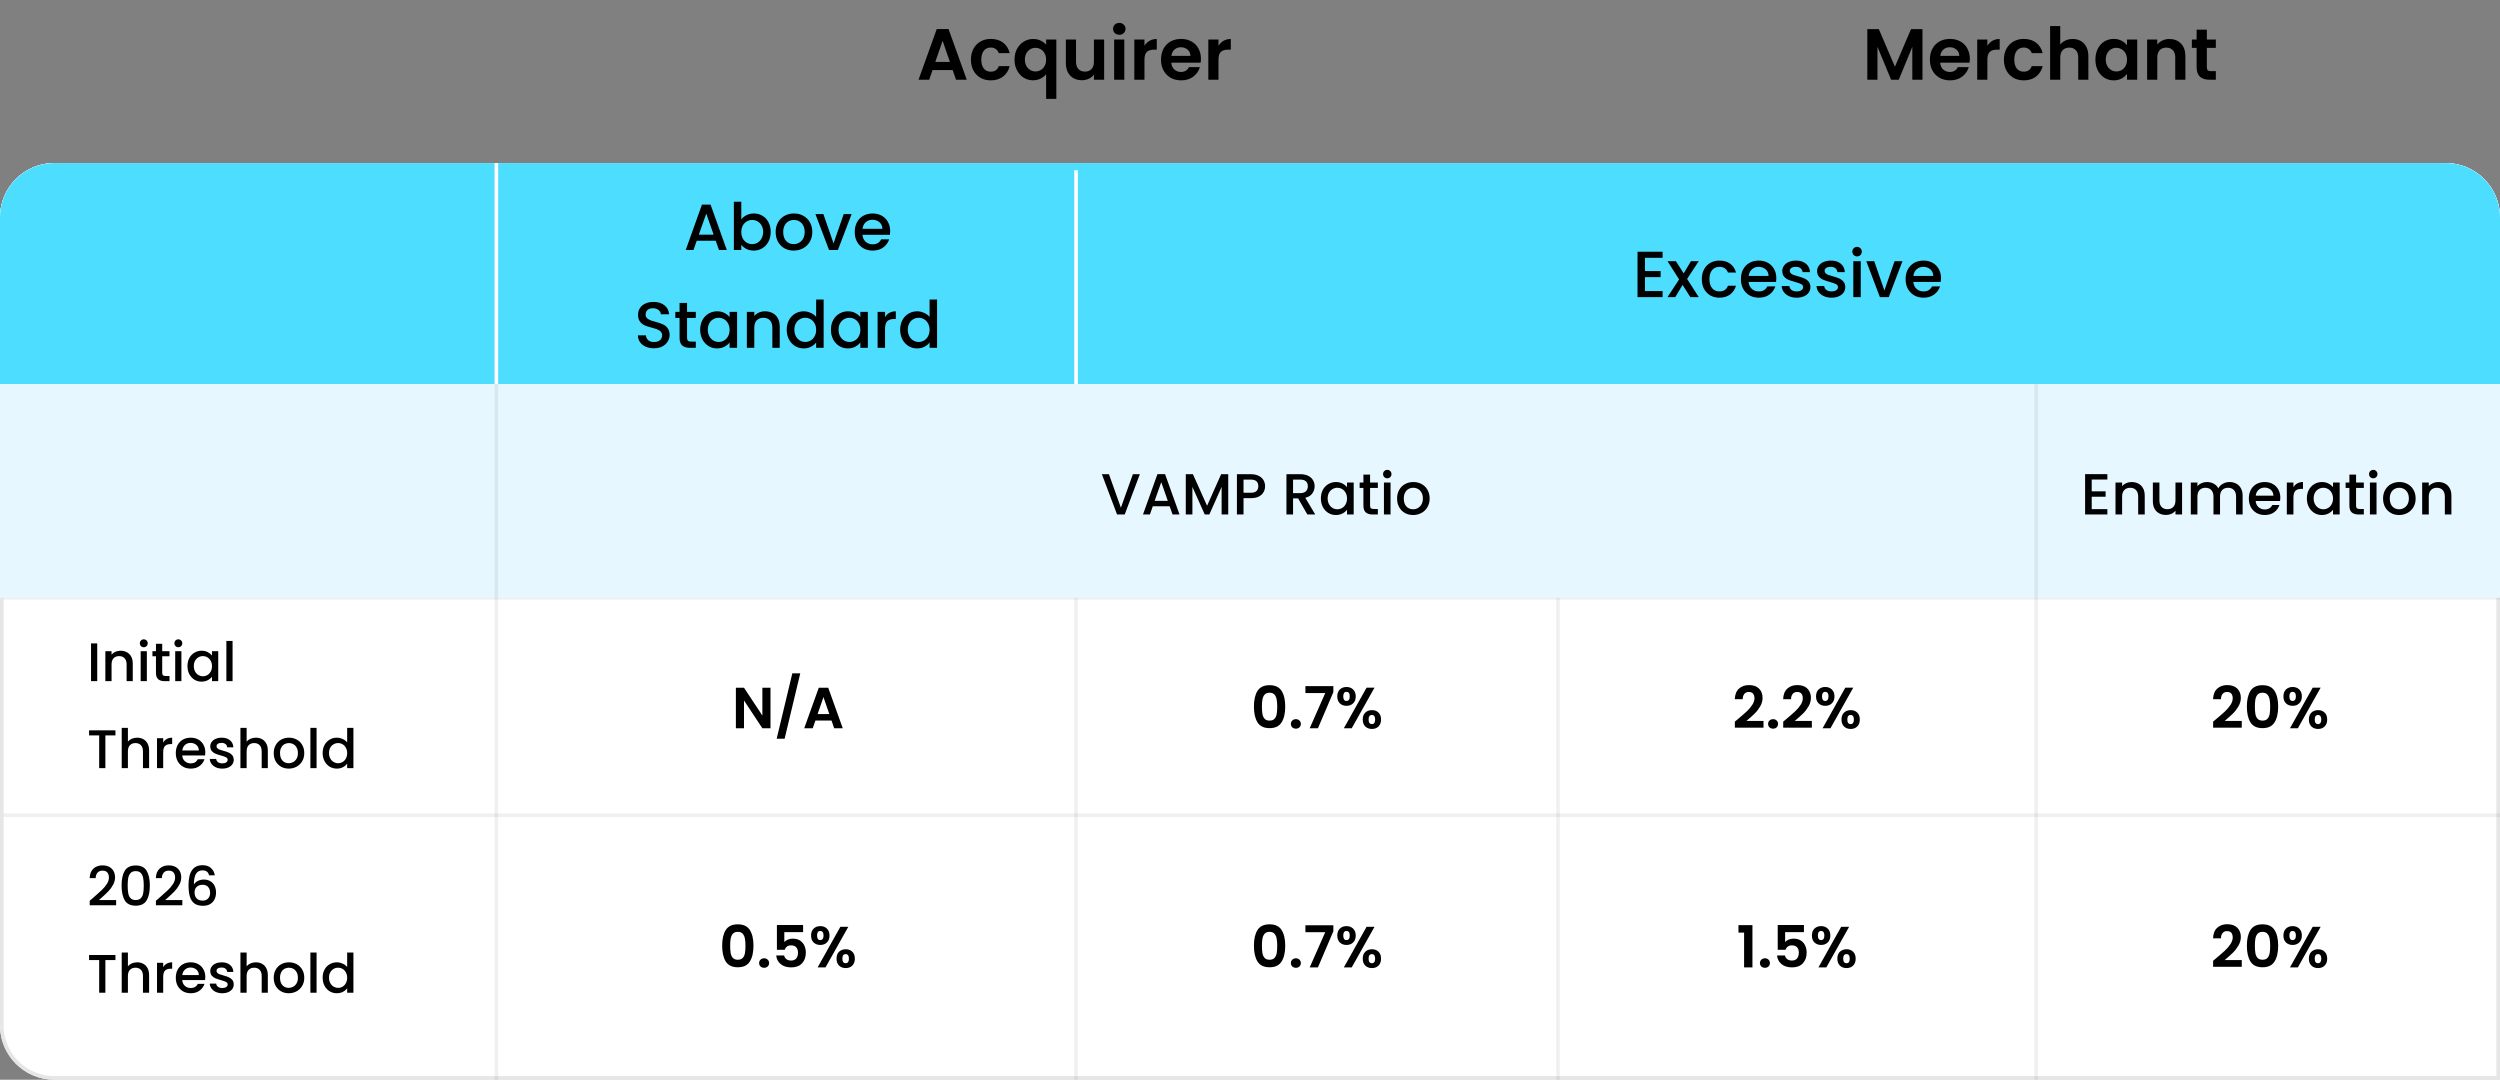 <svg width="690" height="298" viewBox="0 0 690 298" fill="none" xmlns="http://www.w3.org/2000/svg">
<rect x="0" y="0" width="690" height="298" fill="#808080" stroke="none"/>
<path d="M0 60C0 51.716 6.716 45 15 45H675C683.284 45 690 51.716 690 60V298H15C6.716 298 0 291.284 0 283V60Z" fill="white"/>
<path d="M0 60C0 51.716 6.716 45 15 45H675C683.284 45 690 51.716 690 60V298H15C6.716 298 0 291.284 0 283V60Z" fill="white"/>
<path d="M15 45.5H675C683.008 45.5 689.5 51.992 689.5 60V297.5H15C6.992 297.5 0.5 291.008 0.5 283V60C0.5 51.992 6.992 45.5 15 45.5Z" stroke="black" stroke-opacity="0.1"/>
<path d="M1 225L690 225" stroke="black" stroke-opacity="0.06"/>
<path d="M1 165L690 165" stroke="black" stroke-opacity="0.06"/>
<path d="M0 60C0 51.716 6.716 45 15 45H675C683.284 45 690 51.716 690 60V106H0V60Z" fill="white"/>
<path d="M0 60C0 51.716 6.716 45 15 45H675C683.284 45 690 51.716 690 60V106H0V60Z" fill="#4DDDFF"/>
<path d="M0 106H690V165H0V106Z" fill="#E6F7FF"/>
<path d="M25.845 247.675C26.805 246.845 27.56 246.165 28.11 245.635C28.67 245.095 29.135 244.535 29.505 243.955C29.875 243.375 30.06 242.795 30.06 242.215C30.06 241.615 29.915 241.145 29.625 240.805C29.345 240.465 28.9 240.295 28.29 240.295C27.7 240.295 27.24 240.485 26.91 240.865C26.59 241.235 26.42 241.735 26.4 242.365H24.75C24.78 241.225 25.12 240.355 25.77 239.755C26.43 239.145 27.265 238.84 28.275 238.84C29.365 238.84 30.215 239.14 30.825 239.74C31.445 240.34 31.755 241.14 31.755 242.14C31.755 242.86 31.57 243.555 31.2 244.225C30.84 244.885 30.405 245.48 29.895 246.01C29.395 246.53 28.755 247.135 27.975 247.825L27.3 248.425H32.055V249.85H24.765V248.605L25.845 247.675ZM33.557 244.39C33.557 242.66 33.847 241.31 34.427 240.34C35.017 239.36 36.027 238.87 37.457 238.87C38.887 238.87 39.892 239.36 40.472 240.34C41.062 241.31 41.357 242.66 41.357 244.39C41.357 246.14 41.062 247.51 40.472 248.5C39.892 249.48 38.887 249.97 37.457 249.97C36.027 249.97 35.017 249.48 34.427 248.5C33.847 247.51 33.557 246.14 33.557 244.39ZM39.677 244.39C39.677 243.58 39.622 242.895 39.512 242.335C39.412 241.775 39.202 241.32 38.882 240.97C38.562 240.61 38.087 240.43 37.457 240.43C36.827 240.43 36.352 240.61 36.032 240.97C35.712 241.32 35.497 241.775 35.387 242.335C35.287 242.895 35.237 243.58 35.237 244.39C35.237 245.23 35.287 245.935 35.387 246.505C35.487 247.075 35.697 247.535 36.017 247.885C36.347 248.235 36.827 248.41 37.457 248.41C38.087 248.41 38.562 248.235 38.882 247.885C39.212 247.535 39.427 247.075 39.527 246.505C39.627 245.935 39.677 245.23 39.677 244.39ZM44.112 247.675C45.072 246.845 45.827 246.165 46.377 245.635C46.937 245.095 47.402 244.535 47.772 243.955C48.142 243.375 48.327 242.795 48.327 242.215C48.327 241.615 48.182 241.145 47.892 240.805C47.612 240.465 47.167 240.295 46.557 240.295C45.967 240.295 45.507 240.485 45.177 240.865C44.857 241.235 44.687 241.735 44.667 242.365H43.017C43.047 241.225 43.387 240.355 44.037 239.755C44.697 239.145 45.532 238.84 46.542 238.84C47.632 238.84 48.482 239.14 49.092 239.74C49.712 240.34 50.022 241.14 50.022 242.14C50.022 242.86 49.837 243.555 49.467 244.225C49.107 244.885 48.672 245.48 48.162 246.01C47.662 246.53 47.022 247.135 46.242 247.825L45.567 248.425H50.322V249.85H43.032V248.605L44.112 247.675ZM57.704 241.6C57.594 241.14 57.394 240.795 57.104 240.565C56.814 240.335 56.409 240.22 55.889 240.22C55.099 240.22 54.509 240.525 54.119 241.135C53.729 241.735 53.524 242.735 53.504 244.135C53.764 243.695 54.144 243.355 54.644 243.115C55.144 242.875 55.684 242.755 56.264 242.755C56.924 242.755 57.504 242.9 58.004 243.19C58.514 243.47 58.909 243.88 59.189 244.42C59.479 244.96 59.624 245.605 59.624 246.355C59.624 247.055 59.484 247.68 59.204 248.23C58.934 248.78 58.529 249.215 57.989 249.535C57.449 249.845 56.799 250 56.039 250C55.009 250 54.199 249.775 53.609 249.325C53.029 248.865 52.619 248.22 52.379 247.39C52.149 246.56 52.034 245.525 52.034 244.285C52.034 240.625 53.324 238.795 55.904 238.795C56.904 238.795 57.689 239.065 58.259 239.605C58.839 240.145 59.179 240.81 59.279 241.6H57.704ZM55.889 244.195C55.279 244.195 54.759 244.38 54.329 244.75C53.909 245.11 53.699 245.635 53.699 246.325C53.699 247.015 53.894 247.565 54.284 247.975C54.684 248.375 55.239 248.575 55.949 248.575C56.579 248.575 57.074 248.38 57.434 247.99C57.804 247.6 57.989 247.08 57.989 246.43C57.989 245.75 57.809 245.21 57.449 244.81C57.099 244.4 56.579 244.195 55.889 244.195ZM31.86 263.575V264.97H29.085V274H27.375V264.97H24.585V263.575H31.86ZM37.867 265.6C38.497 265.6 39.057 265.735 39.547 266.005C40.047 266.275 40.437 266.675 40.717 267.205C41.007 267.735 41.152 268.375 41.152 269.125V274H39.457V269.38C39.457 268.64 39.272 268.075 38.902 267.685C38.532 267.285 38.027 267.085 37.387 267.085C36.747 267.085 36.237 267.285 35.857 267.685C35.487 268.075 35.302 268.64 35.302 269.38V274H33.592V262.9H35.302V266.695C35.592 266.345 35.957 266.075 36.397 265.885C36.847 265.695 37.337 265.6 37.867 265.6ZM45.043 266.935C45.293 266.515 45.623 266.19 46.033 265.96C46.453 265.72 46.948 265.6 47.518 265.6V267.37H47.083C46.413 267.37 45.903 267.54 45.553 267.88C45.213 268.22 45.043 268.81 45.043 269.65V274H43.333V265.735H45.043V266.935ZM56.665 269.665C56.665 269.975 56.645 270.255 56.605 270.505H50.29C50.34 271.165 50.585 271.695 51.025 272.095C51.465 272.495 52.005 272.695 52.645 272.695C53.565 272.695 54.215 272.31 54.595 271.54H56.44C56.19 272.3 55.735 272.925 55.075 273.415C54.425 273.895 53.615 274.135 52.645 274.135C51.855 274.135 51.145 273.96 50.515 273.61C49.895 273.25 49.405 272.75 49.045 272.11C48.695 271.46 48.52 270.71 48.52 269.86C48.52 269.01 48.69 268.265 49.03 267.625C49.38 266.975 49.865 266.475 50.485 266.125C51.115 265.775 51.835 265.6 52.645 265.6C53.425 265.6 54.12 265.77 54.73 266.11C55.34 266.45 55.815 266.93 56.155 267.55C56.495 268.16 56.665 268.865 56.665 269.665ZM54.88 269.125C54.87 268.495 54.645 267.99 54.205 267.61C53.765 267.23 53.22 267.04 52.57 267.04C51.98 267.04 51.475 267.23 51.055 267.61C50.635 267.98 50.385 268.485 50.305 269.125H54.88ZM61.348 274.135C60.698 274.135 60.113 274.02 59.593 273.79C59.083 273.55 58.678 273.23 58.378 272.83C58.078 272.42 57.918 271.965 57.898 271.465H59.668C59.698 271.815 59.863 272.11 60.163 272.35C60.473 272.58 60.858 272.695 61.318 272.695C61.798 272.695 62.168 272.605 62.428 272.425C62.698 272.235 62.833 271.995 62.833 271.705C62.833 271.395 62.683 271.165 62.383 271.015C62.093 270.865 61.628 270.7 60.988 270.52C60.368 270.35 59.863 270.185 59.473 270.025C59.083 269.865 58.743 269.62 58.453 269.29C58.173 268.96 58.033 268.525 58.033 267.985C58.033 267.545 58.163 267.145 58.423 266.785C58.683 266.415 59.053 266.125 59.533 265.915C60.023 265.705 60.583 265.6 61.213 265.6C62.153 265.6 62.908 265.84 63.478 266.32C64.058 266.79 64.368 267.435 64.408 268.255H62.698C62.668 267.885 62.518 267.59 62.248 267.37C61.978 267.15 61.613 267.04 61.153 267.04C60.703 267.04 60.358 267.125 60.118 267.295C59.878 267.465 59.758 267.69 59.758 267.97C59.758 268.19 59.838 268.375 59.998 268.525C60.158 268.675 60.353 268.795 60.583 268.885C60.813 268.965 61.153 269.07 61.603 269.2C62.203 269.36 62.693 269.525 63.073 269.695C63.463 269.855 63.798 270.095 64.078 270.415C64.358 270.735 64.503 271.16 64.513 271.69C64.513 272.16 64.383 272.58 64.123 272.95C63.863 273.32 63.493 273.61 63.013 273.82C62.543 274.03 61.988 274.135 61.348 274.135ZM70.635 265.6C71.265 265.6 71.825 265.735 72.315 266.005C72.815 266.275 73.205 266.675 73.485 267.205C73.775 267.735 73.92 268.375 73.92 269.125V274H72.225V269.38C72.225 268.64 72.04 268.075 71.67 267.685C71.3 267.285 70.795 267.085 70.155 267.085C69.515 267.085 69.005 267.285 68.625 267.685C68.255 268.075 68.07 268.64 68.07 269.38V274H66.36V262.9H68.07V266.695C68.36 266.345 68.725 266.075 69.165 265.885C69.615 265.695 70.105 265.6 70.635 265.6ZM79.687 274.135C78.907 274.135 78.202 273.96 77.572 273.61C76.942 273.25 76.447 272.75 76.087 272.11C75.727 271.46 75.547 270.71 75.547 269.86C75.547 269.02 75.732 268.275 76.102 267.625C76.472 266.975 76.977 266.475 77.617 266.125C78.257 265.775 78.972 265.6 79.762 265.6C80.552 265.6 81.267 265.775 81.907 266.125C82.547 266.475 83.052 266.975 83.422 267.625C83.792 268.275 83.977 269.02 83.977 269.86C83.977 270.7 83.787 271.445 83.407 272.095C83.027 272.745 82.507 273.25 81.847 273.61C81.197 273.96 80.477 274.135 79.687 274.135ZM79.687 272.65C80.127 272.65 80.537 272.545 80.917 272.335C81.307 272.125 81.622 271.81 81.862 271.39C82.102 270.97 82.222 270.46 82.222 269.86C82.222 269.26 82.107 268.755 81.877 268.345C81.647 267.925 81.342 267.61 80.962 267.4C80.582 267.19 80.172 267.085 79.732 267.085C79.292 267.085 78.882 267.19 78.502 267.4C78.132 267.61 77.837 267.925 77.617 268.345C77.397 268.755 77.287 269.26 77.287 269.86C77.287 270.75 77.512 271.44 77.962 271.93C78.422 272.41 78.997 272.65 79.687 272.65ZM87.377 262.9V274H85.667V262.9H87.377ZM89.052 269.83C89.052 269 89.222 268.265 89.562 267.625C89.912 266.985 90.382 266.49 90.972 266.14C91.572 265.78 92.237 265.6 92.967 265.6C93.507 265.6 94.037 265.72 94.557 265.96C95.087 266.19 95.507 266.5 95.817 266.89V262.9H97.542V274H95.817V272.755C95.537 273.155 95.147 273.485 94.647 273.745C94.157 274.005 93.592 274.135 92.952 274.135C92.232 274.135 91.572 273.955 90.972 273.595C90.382 273.225 89.912 272.715 89.562 272.065C89.222 271.405 89.052 270.66 89.052 269.83ZM95.817 269.86C95.817 269.29 95.697 268.795 95.457 268.375C95.227 267.955 94.922 267.635 94.542 267.415C94.162 267.195 93.752 267.085 93.312 267.085C92.872 267.085 92.462 267.195 92.082 267.415C91.702 267.625 91.392 267.94 91.152 268.36C90.922 268.77 90.807 269.26 90.807 269.83C90.807 270.4 90.922 270.9 91.152 271.33C91.392 271.76 91.702 272.09 92.082 272.32C92.472 272.54 92.882 272.65 93.312 272.65C93.752 272.65 94.162 272.54 94.542 272.32C94.922 272.1 95.227 271.78 95.457 271.36C95.697 270.93 95.817 270.43 95.817 269.86Z" fill="black"/>
<path d="M26.835 177.575V188H25.125V177.575H26.835ZM33.25 179.6C33.9 179.6 34.48 179.735 34.99 180.005C35.51 180.275 35.915 180.675 36.205 181.205C36.495 181.735 36.64 182.375 36.64 183.125V188H34.945V183.38C34.945 182.64 34.76 182.075 34.39 181.685C34.02 181.285 33.515 181.085 32.875 181.085C32.235 181.085 31.725 181.285 31.345 181.685C30.975 182.075 30.79 182.64 30.79 183.38V188H29.08V179.735H30.79V180.68C31.07 180.34 31.425 180.075 31.855 179.885C32.295 179.695 32.76 179.6 33.25 179.6ZM39.691 178.64C39.381 178.64 39.121 178.535 38.911 178.325C38.701 178.115 38.596 177.855 38.596 177.545C38.596 177.235 38.701 176.975 38.911 176.765C39.121 176.555 39.381 176.45 39.691 176.45C39.991 176.45 40.246 176.555 40.456 176.765C40.666 176.975 40.771 177.235 40.771 177.545C40.771 177.855 40.666 178.115 40.456 178.325C40.246 178.535 39.991 178.64 39.691 178.64ZM40.531 179.735V188H38.821V179.735H40.531ZM44.771 181.13V185.705C44.771 186.015 44.841 186.24 44.981 186.38C45.131 186.51 45.381 186.575 45.731 186.575H46.781V188H45.431C44.661 188 44.071 187.82 43.661 187.46C43.251 187.1 43.046 186.515 43.046 185.705V181.13H42.071V179.735H43.046V177.68H44.771V179.735H46.781V181.13H44.771ZM49.227 178.64C48.917 178.64 48.657 178.535 48.447 178.325C48.237 178.115 48.132 177.855 48.132 177.545C48.132 177.235 48.237 176.975 48.447 176.765C48.657 176.555 48.917 176.45 49.227 176.45C49.527 176.45 49.782 176.555 49.992 176.765C50.202 176.975 50.307 177.235 50.307 177.545C50.307 177.855 50.202 178.115 49.992 178.325C49.782 178.535 49.527 178.64 49.227 178.64ZM50.067 179.735V188H48.357V179.735H50.067ZM51.742 183.83C51.742 183 51.913 182.265 52.252 181.625C52.602 180.985 53.072 180.49 53.663 180.14C54.263 179.78 54.922 179.6 55.642 179.6C56.292 179.6 56.858 179.73 57.337 179.99C57.828 180.24 58.218 180.555 58.508 180.935V179.735H60.233V188H58.508V186.77C58.218 187.16 57.822 187.485 57.322 187.745C56.822 188.005 56.252 188.135 55.612 188.135C54.903 188.135 54.252 187.955 53.663 187.595C53.072 187.225 52.602 186.715 52.252 186.065C51.913 185.405 51.742 184.66 51.742 183.83ZM58.508 183.86C58.508 183.29 58.388 182.795 58.148 182.375C57.917 181.955 57.612 181.635 57.233 181.415C56.852 181.195 56.443 181.085 56.002 181.085C55.562 181.085 55.153 181.195 54.773 181.415C54.392 181.625 54.083 181.94 53.843 182.36C53.612 182.77 53.498 183.26 53.498 183.83C53.498 184.4 53.612 184.9 53.843 185.33C54.083 185.76 54.392 186.09 54.773 186.32C55.163 186.54 55.572 186.65 56.002 186.65C56.443 186.65 56.852 186.54 57.233 186.32C57.612 186.1 57.917 185.78 58.148 185.36C58.388 184.93 58.508 184.43 58.508 183.86ZM64.189 176.9V188H62.478V176.9H64.189ZM31.86 201.575V202.97H29.085V212H27.375V202.97H24.585V201.575H31.86ZM37.867 203.6C38.497 203.6 39.057 203.735 39.547 204.005C40.047 204.275 40.437 204.675 40.717 205.205C41.007 205.735 41.152 206.375 41.152 207.125V212H39.457V207.38C39.457 206.64 39.272 206.075 38.902 205.685C38.532 205.285 38.027 205.085 37.387 205.085C36.747 205.085 36.237 205.285 35.857 205.685C35.487 206.075 35.302 206.64 35.302 207.38V212H33.592V200.9H35.302V204.695C35.592 204.345 35.957 204.075 36.397 203.885C36.847 203.695 37.337 203.6 37.867 203.6ZM45.043 204.935C45.293 204.515 45.623 204.19 46.033 203.96C46.453 203.72 46.948 203.6 47.518 203.6V205.37H47.083C46.413 205.37 45.903 205.54 45.553 205.88C45.213 206.22 45.043 206.81 45.043 207.65V212H43.333V203.735H45.043V204.935ZM56.665 207.665C56.665 207.975 56.645 208.255 56.605 208.505H50.29C50.34 209.165 50.585 209.695 51.025 210.095C51.465 210.495 52.005 210.695 52.645 210.695C53.565 210.695 54.215 210.31 54.595 209.54H56.44C56.19 210.3 55.735 210.925 55.075 211.415C54.425 211.895 53.615 212.135 52.645 212.135C51.855 212.135 51.145 211.96 50.515 211.61C49.895 211.25 49.405 210.75 49.045 210.11C48.695 209.46 48.52 208.71 48.52 207.86C48.52 207.01 48.69 206.265 49.03 205.625C49.38 204.975 49.865 204.475 50.485 204.125C51.115 203.775 51.835 203.6 52.645 203.6C53.425 203.6 54.12 203.77 54.73 204.11C55.34 204.45 55.815 204.93 56.155 205.55C56.495 206.16 56.665 206.865 56.665 207.665ZM54.88 207.125C54.87 206.495 54.645 205.99 54.205 205.61C53.765 205.23 53.22 205.04 52.57 205.04C51.98 205.04 51.475 205.23 51.055 205.61C50.635 205.98 50.385 206.485 50.305 207.125H54.88ZM61.348 212.135C60.698 212.135 60.113 212.02 59.593 211.79C59.083 211.55 58.678 211.23 58.378 210.83C58.078 210.42 57.918 209.965 57.898 209.465H59.668C59.698 209.815 59.863 210.11 60.163 210.35C60.473 210.58 60.858 210.695 61.318 210.695C61.798 210.695 62.168 210.605 62.428 210.425C62.698 210.235 62.833 209.995 62.833 209.705C62.833 209.395 62.683 209.165 62.383 209.015C62.093 208.865 61.628 208.7 60.988 208.52C60.368 208.35 59.863 208.185 59.473 208.025C59.083 207.865 58.743 207.62 58.453 207.29C58.173 206.96 58.033 206.525 58.033 205.985C58.033 205.545 58.163 205.145 58.423 204.785C58.683 204.415 59.053 204.125 59.533 203.915C60.023 203.705 60.583 203.6 61.213 203.6C62.153 203.6 62.908 203.84 63.478 204.32C64.058 204.79 64.368 205.435 64.408 206.255H62.698C62.668 205.885 62.518 205.59 62.248 205.37C61.978 205.15 61.613 205.04 61.153 205.04C60.703 205.04 60.358 205.125 60.118 205.295C59.878 205.465 59.758 205.69 59.758 205.97C59.758 206.19 59.838 206.375 59.998 206.525C60.158 206.675 60.353 206.795 60.583 206.885C60.813 206.965 61.153 207.07 61.603 207.2C62.203 207.36 62.693 207.525 63.073 207.695C63.463 207.855 63.798 208.095 64.078 208.415C64.358 208.735 64.503 209.16 64.513 209.69C64.513 210.16 64.383 210.58 64.123 210.95C63.863 211.32 63.493 211.61 63.013 211.82C62.543 212.03 61.988 212.135 61.348 212.135ZM70.635 203.6C71.265 203.6 71.825 203.735 72.315 204.005C72.815 204.275 73.205 204.675 73.485 205.205C73.775 205.735 73.92 206.375 73.92 207.125V212H72.225V207.38C72.225 206.64 72.04 206.075 71.67 205.685C71.3 205.285 70.795 205.085 70.155 205.085C69.515 205.085 69.005 205.285 68.625 205.685C68.255 206.075 68.07 206.64 68.07 207.38V212H66.36V200.9H68.07V204.695C68.36 204.345 68.725 204.075 69.165 203.885C69.615 203.695 70.105 203.6 70.635 203.6ZM79.687 212.135C78.907 212.135 78.202 211.96 77.572 211.61C76.942 211.25 76.447 210.75 76.087 210.11C75.727 209.46 75.547 208.71 75.547 207.86C75.547 207.02 75.732 206.275 76.102 205.625C76.472 204.975 76.977 204.475 77.617 204.125C78.257 203.775 78.972 203.6 79.762 203.6C80.552 203.6 81.267 203.775 81.907 204.125C82.547 204.475 83.052 204.975 83.422 205.625C83.792 206.275 83.977 207.02 83.977 207.86C83.977 208.7 83.787 209.445 83.407 210.095C83.027 210.745 82.507 211.25 81.847 211.61C81.197 211.96 80.477 212.135 79.687 212.135ZM79.687 210.65C80.127 210.65 80.537 210.545 80.917 210.335C81.307 210.125 81.622 209.81 81.862 209.39C82.102 208.97 82.222 208.46 82.222 207.86C82.222 207.26 82.107 206.755 81.877 206.345C81.647 205.925 81.342 205.61 80.962 205.4C80.582 205.19 80.172 205.085 79.732 205.085C79.292 205.085 78.882 205.19 78.502 205.4C78.132 205.61 77.837 205.925 77.617 206.345C77.397 206.755 77.287 207.26 77.287 207.86C77.287 208.75 77.512 209.44 77.962 209.93C78.422 210.41 78.997 210.65 79.687 210.65ZM87.377 200.9V212H85.667V200.9H87.377ZM89.052 207.83C89.052 207 89.222 206.265 89.562 205.625C89.912 204.985 90.382 204.49 90.972 204.14C91.572 203.78 92.237 203.6 92.967 203.6C93.507 203.6 94.037 203.72 94.557 203.96C95.087 204.19 95.507 204.5 95.817 204.89V200.9H97.542V212H95.817V210.755C95.537 211.155 95.147 211.485 94.647 211.745C94.157 212.005 93.592 212.135 92.952 212.135C92.232 212.135 91.572 211.955 90.972 211.595C90.382 211.225 89.912 210.715 89.562 210.065C89.222 209.405 89.052 208.66 89.052 207.83ZM95.817 207.86C95.817 207.29 95.697 206.795 95.457 206.375C95.227 205.955 94.922 205.635 94.542 205.415C94.162 205.195 93.752 205.085 93.312 205.085C92.872 205.085 92.462 205.195 92.082 205.415C91.702 205.625 91.392 205.94 91.152 206.36C90.922 206.77 90.807 207.26 90.807 207.83C90.807 208.4 90.922 208.9 91.152 209.33C91.392 209.76 91.702 210.09 92.082 210.32C92.472 210.54 92.882 210.65 93.312 210.65C93.752 210.65 94.162 210.54 94.542 210.32C94.922 210.1 95.227 209.78 95.457 209.36C95.697 208.93 95.817 208.43 95.817 207.86Z" fill="black"/>
<path d="M262.94 19.34H257.38L256.46 22H253.52L258.54 8.02H261.8L266.82 22H263.86L262.94 19.34ZM262.18 17.1L260.16 11.26L258.14 17.1H262.18ZM267.976 16.46C267.976 15.313 268.21 14.313 268.676 13.46C269.143 12.593 269.79 11.927 270.616 11.46C271.443 10.98 272.39 10.74 273.456 10.74C274.83 10.74 275.963 11.087 276.856 11.78C277.763 12.46 278.37 13.42 278.676 14.66H275.656C275.496 14.18 275.223 13.807 274.836 13.54C274.463 13.26 273.996 13.12 273.436 13.12C272.636 13.12 272.003 13.413 271.536 14C271.07 14.573 270.836 15.393 270.836 16.46C270.836 17.513 271.07 18.333 271.536 18.92C272.003 19.493 272.636 19.78 273.436 19.78C274.57 19.78 275.31 19.273 275.656 18.26H278.676C278.37 19.46 277.763 20.413 276.856 21.12C275.95 21.827 274.816 22.18 273.456 22.18C272.39 22.18 271.443 21.947 270.616 21.48C269.79 21 269.143 20.333 268.676 19.48C268.21 18.613 267.976 17.607 267.976 16.46ZM280.008 16.44C280.008 15.333 280.234 14.353 280.688 13.5C281.154 12.633 281.781 11.96 282.568 11.48C283.354 11 284.221 10.76 285.168 10.76C285.954 10.76 286.648 10.913 287.248 11.22C287.861 11.513 288.354 11.893 288.728 12.36V10.92H291.548V27.28H288.728V20.48C288.354 20.96 287.854 21.36 287.228 21.68C286.601 22 285.894 22.16 285.108 22.16C284.174 22.16 283.314 21.92 282.528 21.44C281.754 20.947 281.141 20.267 280.688 19.4C280.234 18.533 280.008 17.547 280.008 16.44ZM288.728 16.46C288.728 15.78 288.588 15.193 288.308 14.7C288.028 14.207 287.661 13.833 287.208 13.58C286.768 13.327 286.294 13.2 285.788 13.2C285.294 13.2 284.821 13.327 284.368 13.58C283.928 13.833 283.568 14.207 283.288 14.7C283.008 15.18 282.868 15.76 282.868 16.44C282.868 17.12 283.008 17.713 283.288 18.22C283.568 18.713 283.928 19.087 284.368 19.34C284.821 19.593 285.294 19.72 285.788 19.72C286.294 19.72 286.768 19.593 287.208 19.34C287.661 19.087 288.028 18.713 288.308 18.22C288.588 17.727 288.728 17.14 288.728 16.46ZM304.742 10.92V22H301.922V20.6C301.562 21.08 301.089 21.46 300.502 21.74C299.929 22.007 299.302 22.14 298.622 22.14C297.756 22.14 296.989 21.96 296.322 21.6C295.656 21.227 295.129 20.687 294.742 19.98C294.369 19.26 294.182 18.407 294.182 17.42V10.92H296.982V17.02C296.982 17.9 297.202 18.58 297.642 19.06C298.082 19.527 298.682 19.76 299.442 19.76C300.216 19.76 300.822 19.527 301.262 19.06C301.702 18.58 301.922 17.9 301.922 17.02V10.92H304.742ZM308.925 9.6C308.432 9.6 308.018 9.447 307.685 9.14C307.365 8.82 307.205 8.427 307.205 7.96C307.205 7.493 307.365 7.107 307.685 6.8C308.018 6.48 308.432 6.32 308.925 6.32C309.418 6.32 309.825 6.48 310.145 6.8C310.478 7.107 310.645 7.493 310.645 7.96C310.645 8.427 310.478 8.82 310.145 9.14C309.825 9.447 309.418 9.6 308.925 9.6ZM310.305 10.92V22H307.505V10.92H310.305ZM315.871 12.64C316.231 12.053 316.698 11.593 317.271 11.26C317.858 10.927 318.525 10.76 319.271 10.76V13.7H318.531C317.651 13.7 316.985 13.907 316.531 14.32C316.091 14.733 315.871 15.453 315.871 16.48V22H313.071V10.92H315.871V12.64ZM331.457 16.22C331.457 16.62 331.431 16.98 331.377 17.3H323.277C323.344 18.1 323.624 18.727 324.117 19.18C324.611 19.633 325.217 19.86 325.937 19.86C326.977 19.86 327.717 19.413 328.157 18.52H331.177C330.857 19.587 330.244 20.467 329.337 21.16C328.431 21.84 327.317 22.18 325.997 22.18C324.931 22.18 323.971 21.947 323.117 21.48C322.277 21 321.617 20.327 321.137 19.46C320.671 18.593 320.437 17.593 320.437 16.46C320.437 15.313 320.671 14.307 321.137 13.44C321.604 12.573 322.257 11.907 323.097 11.44C323.937 10.973 324.904 10.74 325.997 10.74C327.051 10.74 327.991 10.967 328.817 11.42C329.657 11.873 330.304 12.52 330.757 13.36C331.224 14.187 331.457 15.14 331.457 16.22ZM328.557 15.42C328.544 14.7 328.284 14.127 327.777 13.7C327.271 13.26 326.651 13.04 325.917 13.04C325.224 13.04 324.637 13.253 324.157 13.68C323.691 14.093 323.404 14.673 323.297 15.42H328.557ZM336.301 12.64C336.661 12.053 337.128 11.593 337.701 11.26C338.288 10.927 338.954 10.76 339.701 10.76V13.7H338.961C338.081 13.7 337.414 13.907 336.961 14.32C336.521 14.733 336.301 15.453 336.301 16.48V22H333.501V10.92H336.301V12.64Z" fill="black"/>
<path d="M530.6 8.04V22H527.8V12.92L524.06 22H521.94L518.18 12.92V22H515.38V8.04H518.56L523 18.42L527.44 8.04H530.6ZM543.668 16.22C543.668 16.62 543.642 16.98 543.588 17.3H535.488C535.555 18.1 535.835 18.727 536.328 19.18C536.822 19.633 537.428 19.86 538.148 19.86C539.188 19.86 539.928 19.413 540.368 18.52H543.388C543.068 19.587 542.455 20.467 541.548 21.16C540.642 21.84 539.528 22.18 538.208 22.18C537.142 22.18 536.182 21.947 535.328 21.48C534.488 21 533.828 20.327 533.348 19.46C532.882 18.593 532.648 17.593 532.648 16.46C532.648 15.313 532.882 14.307 533.348 13.44C533.815 12.573 534.468 11.907 535.308 11.44C536.148 10.973 537.115 10.74 538.208 10.74C539.262 10.74 540.202 10.967 541.028 11.42C541.868 11.873 542.515 12.52 542.968 13.36C543.435 14.187 543.668 15.14 543.668 16.22ZM540.768 15.42C540.755 14.7 540.495 14.127 539.988 13.7C539.482 13.26 538.862 13.04 538.128 13.04C537.435 13.04 536.848 13.253 536.368 13.68C535.902 14.093 535.615 14.673 535.508 15.42H540.768ZM548.512 12.64C548.872 12.053 549.339 11.593 549.912 11.26C550.499 10.927 551.165 10.76 551.912 10.76V13.7H551.172C550.292 13.7 549.625 13.907 549.172 14.32C548.732 14.733 548.512 15.453 548.512 16.48V22H545.712V10.92H548.512V12.64ZM553.078 16.46C553.078 15.313 553.311 14.313 553.778 13.46C554.245 12.593 554.891 11.927 555.718 11.46C556.545 10.98 557.491 10.74 558.558 10.74C559.931 10.74 561.065 11.087 561.958 11.78C562.865 12.46 563.471 13.42 563.778 14.66H560.758C560.598 14.18 560.325 13.807 559.938 13.54C559.565 13.26 559.098 13.12 558.538 13.12C557.738 13.12 557.105 13.413 556.638 14C556.171 14.573 555.938 15.393 555.938 16.46C555.938 17.513 556.171 18.333 556.638 18.92C557.105 19.493 557.738 19.78 558.538 19.78C559.671 19.78 560.411 19.273 560.758 18.26H563.778C563.471 19.46 562.865 20.413 561.958 21.12C561.051 21.827 559.918 22.18 558.558 22.18C557.491 22.18 556.545 21.947 555.718 21.48C554.891 21 554.245 20.333 553.778 19.48C553.311 18.613 553.078 17.607 553.078 16.46ZM572.069 10.76C572.909 10.76 573.656 10.947 574.309 11.32C574.963 11.68 575.469 12.22 575.829 12.94C576.203 13.647 576.389 14.5 576.389 15.5V22H573.589V15.88C573.589 15 573.369 14.327 572.929 13.86C572.489 13.38 571.889 13.14 571.129 13.14C570.356 13.14 569.743 13.38 569.289 13.86C568.849 14.327 568.629 15 568.629 15.88V22H565.829V7.2H568.629V12.3C568.989 11.82 569.469 11.447 570.069 11.18C570.669 10.9 571.336 10.76 572.069 10.76ZM578.332 16.42C578.332 15.3 578.552 14.307 578.992 13.44C579.445 12.573 580.052 11.907 580.812 11.44C581.585 10.973 582.445 10.74 583.392 10.74C584.219 10.74 584.939 10.907 585.552 11.24C586.179 11.573 586.679 11.993 587.052 12.5V10.92H589.872V22H587.052V20.38C586.692 20.9 586.192 21.333 585.552 21.68C584.925 22.013 584.199 22.18 583.372 22.18C582.439 22.18 581.585 21.94 580.812 21.46C580.052 20.98 579.445 20.307 578.992 19.44C578.552 18.56 578.332 17.553 578.332 16.42ZM587.052 16.46C587.052 15.78 586.919 15.2 586.652 14.72C586.385 14.227 586.025 13.853 585.572 13.6C585.119 13.333 584.632 13.2 584.112 13.2C583.592 13.2 583.112 13.327 582.672 13.58C582.232 13.833 581.872 14.207 581.592 14.7C581.325 15.18 581.192 15.753 581.192 16.42C581.192 17.087 581.325 17.673 581.592 18.18C581.872 18.673 582.232 19.053 582.672 19.32C583.125 19.587 583.605 19.72 584.112 19.72C584.632 19.72 585.119 19.593 585.572 19.34C586.025 19.073 586.385 18.7 586.652 18.22C586.919 17.727 587.052 17.14 587.052 16.46ZM598.747 10.76C600.067 10.76 601.133 11.18 601.947 12.02C602.76 12.847 603.167 14.007 603.167 15.5V22H600.367V15.88C600.367 15 600.147 14.327 599.707 13.86C599.267 13.38 598.667 13.14 597.907 13.14C597.133 13.14 596.52 13.38 596.067 13.86C595.627 14.327 595.407 15 595.407 15.88V22H592.607V10.92H595.407V12.3C595.78 11.82 596.253 11.447 596.827 11.18C597.413 10.9 598.053 10.76 598.747 10.76ZM609.089 13.22V18.58C609.089 18.953 609.176 19.227 609.349 19.4C609.536 19.56 609.843 19.64 610.269 19.64H611.569V22H609.809C607.449 22 606.269 20.853 606.269 18.56V13.22H604.949V10.92H606.269V8.18H609.089V10.92H611.569V13.22H609.089Z" fill="black"/>
<path d="M137 106L137 45" stroke="white"/>
<path d="M137 106L137 298" stroke="black" stroke-opacity="0.06"/>
<path d="M197.538 66.444H192.3L191.4 69H189.258L193.74 56.472H196.116L200.598 69H198.438L197.538 66.444ZM196.962 64.77L194.928 58.956L192.876 64.77H196.962ZM204.598 60.558C204.946 60.078 205.42 59.688 206.02 59.388C206.632 59.076 207.31 58.92 208.054 58.92C208.93 58.92 209.722 59.13 210.43 59.55C211.138 59.97 211.696 60.57 212.104 61.35C212.512 62.118 212.716 63 212.716 63.996C212.716 64.992 212.512 65.886 212.104 66.678C211.696 67.458 211.132 68.07 210.412 68.514C209.704 68.946 208.918 69.162 208.054 69.162C207.286 69.162 206.602 69.012 206.002 68.712C205.414 68.412 204.946 68.028 204.598 67.56V69H202.546V55.68H204.598V60.558ZM210.628 63.996C210.628 63.312 210.484 62.724 210.196 62.232C209.92 61.728 209.548 61.35 209.08 61.098C208.624 60.834 208.132 60.702 207.604 60.702C207.088 60.702 206.596 60.834 206.128 61.098C205.672 61.362 205.3 61.746 205.012 62.25C204.736 62.754 204.598 63.348 204.598 64.032C204.598 64.716 204.736 65.316 205.012 65.832C205.3 66.336 205.672 66.72 206.128 66.984C206.596 67.248 207.088 67.38 207.604 67.38C208.132 67.38 208.624 67.248 209.08 66.984C209.548 66.708 209.92 66.312 210.196 65.796C210.484 65.28 210.628 64.68 210.628 63.996ZM219.048 69.162C218.112 69.162 217.266 68.952 216.51 68.532C215.754 68.1 215.16 67.5 214.728 66.732C214.296 65.952 214.08 65.052 214.08 64.032C214.08 63.024 214.302 62.13 214.746 61.35C215.19 60.57 215.796 59.97 216.564 59.55C217.332 59.13 218.19 58.92 219.138 58.92C220.086 58.92 220.944 59.13 221.712 59.55C222.48 59.97 223.086 60.57 223.53 61.35C223.974 62.13 224.196 63.024 224.196 64.032C224.196 65.04 223.968 65.934 223.512 66.714C223.056 67.494 222.432 68.1 221.64 68.532C220.86 68.952 219.996 69.162 219.048 69.162ZM219.048 67.38C219.576 67.38 220.068 67.254 220.524 67.002C220.992 66.75 221.37 66.372 221.658 65.868C221.946 65.364 222.09 64.752 222.09 64.032C222.09 63.312 221.952 62.706 221.676 62.214C221.4 61.71 221.034 61.332 220.578 61.08C220.122 60.828 219.63 60.702 219.102 60.702C218.574 60.702 218.082 60.828 217.626 61.08C217.182 61.332 216.828 61.71 216.564 62.214C216.3 62.706 216.168 63.312 216.168 64.032C216.168 65.1 216.438 65.928 216.978 66.516C217.53 67.092 218.22 67.38 219.048 67.38ZM230.058 67.164L232.866 59.082H235.044L231.264 69H228.816L225.054 59.082H227.25L230.058 67.164ZM245.685 63.798C245.685 64.17 245.661 64.506 245.613 64.806H238.035C238.095 65.598 238.389 66.234 238.917 66.714C239.445 67.194 240.093 67.434 240.861 67.434C241.965 67.434 242.745 66.972 243.201 66.048H245.415C245.115 66.96 244.569 67.71 243.777 68.298C242.997 68.874 242.025 69.162 240.861 69.162C239.913 69.162 239.061 68.952 238.305 68.532C237.561 68.1 236.973 67.5 236.541 66.732C236.121 65.952 235.911 65.052 235.911 64.032C235.911 63.012 236.115 62.118 236.523 61.35C236.943 60.57 237.525 59.97 238.269 59.55C239.025 59.13 239.889 58.92 240.861 58.92C241.797 58.92 242.631 59.124 243.363 59.532C244.095 59.94 244.665 60.516 245.073 61.26C245.481 61.992 245.685 62.838 245.685 63.798ZM243.543 63.15C243.531 62.394 243.261 61.788 242.733 61.332C242.205 60.876 241.551 60.648 240.771 60.648C240.063 60.648 239.457 60.876 238.953 61.332C238.449 61.776 238.149 62.382 238.053 63.15H243.543ZM180.494 96.126C179.654 96.126 178.898 95.982 178.226 95.694C177.554 95.394 177.026 94.974 176.642 94.434C176.258 93.894 176.066 93.264 176.066 92.544H178.262C178.31 93.084 178.52 93.528 178.892 93.876C179.276 94.224 179.81 94.398 180.494 94.398C181.202 94.398 181.754 94.23 182.15 93.894C182.546 93.546 182.744 93.102 182.744 92.562C182.744 92.142 182.618 91.8 182.366 91.536C182.126 91.272 181.82 91.068 181.448 90.924C181.088 90.78 180.584 90.624 179.936 90.456C179.12 90.24 178.454 90.024 177.938 89.808C177.434 89.58 177.002 89.232 176.642 88.764C176.282 88.296 176.102 87.672 176.102 86.892C176.102 86.172 176.282 85.542 176.642 85.002C177.002 84.462 177.506 84.048 178.154 83.76C178.802 83.472 179.552 83.328 180.404 83.328C181.616 83.328 182.606 83.634 183.374 84.246C184.154 84.846 184.586 85.674 184.67 86.73H182.402C182.366 86.274 182.15 85.884 181.754 85.56C181.358 85.236 180.836 85.074 180.188 85.074C179.6 85.074 179.12 85.224 178.748 85.524C178.376 85.824 178.19 86.256 178.19 86.82C178.19 87.204 178.304 87.522 178.532 87.774C178.772 88.014 179.072 88.206 179.432 88.35C179.792 88.494 180.284 88.65 180.908 88.818C181.736 89.046 182.408 89.274 182.924 89.502C183.452 89.73 183.896 90.084 184.256 90.564C184.628 91.032 184.814 91.662 184.814 92.454C184.814 93.09 184.64 93.69 184.292 94.254C183.956 94.818 183.458 95.274 182.798 95.622C182.15 95.958 181.382 96.126 180.494 96.126ZM189.63 87.756V93.246C189.63 93.618 189.714 93.888 189.882 94.056C190.062 94.212 190.362 94.29 190.782 94.29H192.042V96H190.422C189.498 96 188.79 95.784 188.298 95.352C187.806 94.92 187.56 94.218 187.56 93.246V87.756H186.39V86.082H187.56V83.616H189.63V86.082H192.042V87.756H189.63ZM193.249 90.996C193.249 90 193.453 89.118 193.861 88.35C194.281 87.582 194.845 86.988 195.553 86.568C196.273 86.136 197.065 85.92 197.929 85.92C198.709 85.92 199.387 86.076 199.963 86.388C200.551 86.688 201.019 87.066 201.367 87.522V86.082H203.437V96H201.367V94.524C201.019 94.992 200.545 95.382 199.945 95.694C199.345 96.006 198.661 96.162 197.893 96.162C197.041 96.162 196.261 95.946 195.553 95.514C194.845 95.07 194.281 94.458 193.861 93.678C193.453 92.886 193.249 91.992 193.249 90.996ZM201.367 91.032C201.367 90.348 201.223 89.754 200.935 89.25C200.659 88.746 200.293 88.362 199.837 88.098C199.381 87.834 198.889 87.702 198.361 87.702C197.833 87.702 197.341 87.834 196.885 88.098C196.429 88.35 196.057 88.728 195.769 89.232C195.493 89.724 195.355 90.312 195.355 90.996C195.355 91.68 195.493 92.28 195.769 92.796C196.057 93.312 196.429 93.708 196.885 93.984C197.353 94.248 197.845 94.38 198.361 94.38C198.889 94.38 199.381 94.248 199.837 93.984C200.293 93.72 200.659 93.336 200.935 92.832C201.223 92.316 201.367 91.716 201.367 91.032ZM211.136 85.92C211.916 85.92 212.612 86.082 213.224 86.406C213.848 86.73 214.334 87.21 214.682 87.846C215.03 88.482 215.204 89.25 215.204 90.15V96H213.17V90.456C213.17 89.568 212.948 88.89 212.504 88.422C212.06 87.942 211.454 87.702 210.686 87.702C209.918 87.702 209.306 87.942 208.85 88.422C208.406 88.89 208.184 89.568 208.184 90.456V96H206.132V86.082H208.184V87.216C208.52 86.808 208.946 86.49 209.462 86.262C209.99 86.034 210.548 85.92 211.136 85.92ZM217.138 90.996C217.138 90 217.342 89.118 217.75 88.35C218.17 87.582 218.734 86.988 219.442 86.568C220.162 86.136 220.96 85.92 221.836 85.92C222.484 85.92 223.12 86.064 223.744 86.352C224.38 86.628 224.884 87 225.256 87.468V82.68H227.326V96H225.256V94.506C224.92 94.986 224.452 95.382 223.852 95.694C223.264 96.006 222.586 96.162 221.818 96.162C220.954 96.162 220.162 95.946 219.442 95.514C218.734 95.07 218.17 94.458 217.75 93.678C217.342 92.886 217.138 91.992 217.138 90.996ZM225.256 91.032C225.256 90.348 225.112 89.754 224.824 89.25C224.548 88.746 224.182 88.362 223.726 88.098C223.27 87.834 222.778 87.702 222.25 87.702C221.722 87.702 221.23 87.834 220.774 88.098C220.318 88.35 219.946 88.728 219.658 89.232C219.382 89.724 219.244 90.312 219.244 90.996C219.244 91.68 219.382 92.28 219.658 92.796C219.946 93.312 220.318 93.708 220.774 93.984C221.242 94.248 221.734 94.38 222.25 94.38C222.778 94.38 223.27 94.248 223.726 93.984C224.182 93.72 224.548 93.336 224.824 92.832C225.112 92.316 225.256 91.716 225.256 91.032ZM229.337 90.996C229.337 90 229.541 89.118 229.949 88.35C230.369 87.582 230.933 86.988 231.641 86.568C232.361 86.136 233.153 85.92 234.017 85.92C234.797 85.92 235.475 86.076 236.051 86.388C236.639 86.688 237.107 87.066 237.455 87.522V86.082H239.525V96H237.455V94.524C237.107 94.992 236.633 95.382 236.033 95.694C235.433 96.006 234.749 96.162 233.981 96.162C233.129 96.162 232.349 95.946 231.641 95.514C230.933 95.07 230.369 94.458 229.949 93.678C229.541 92.886 229.337 91.992 229.337 90.996ZM237.455 91.032C237.455 90.348 237.311 89.754 237.023 89.25C236.747 88.746 236.381 88.362 235.925 88.098C235.469 87.834 234.977 87.702 234.449 87.702C233.921 87.702 233.429 87.834 232.973 88.098C232.517 88.35 232.145 88.728 231.857 89.232C231.581 89.724 231.443 90.312 231.443 90.996C231.443 91.68 231.581 92.28 231.857 92.796C232.145 93.312 232.517 93.708 232.973 93.984C233.441 94.248 233.933 94.38 234.449 94.38C234.977 94.38 235.469 94.248 235.925 93.984C236.381 93.72 236.747 93.336 237.023 92.832C237.311 92.316 237.455 91.716 237.455 91.032ZM244.272 87.522C244.572 87.018 244.968 86.628 245.46 86.352C245.964 86.064 246.558 85.92 247.242 85.92V88.044H246.72C245.916 88.044 245.304 88.248 244.884 88.656C244.476 89.064 244.272 89.772 244.272 90.78V96H242.22V86.082H244.272V87.522ZM248.444 90.996C248.444 90 248.648 89.118 249.056 88.35C249.476 87.582 250.04 86.988 250.748 86.568C251.468 86.136 252.266 85.92 253.142 85.92C253.79 85.92 254.426 86.064 255.05 86.352C255.686 86.628 256.19 87 256.562 87.468V82.68H258.632V96H256.562V94.506C256.226 94.986 255.758 95.382 255.158 95.694C254.57 96.006 253.892 96.162 253.124 96.162C252.26 96.162 251.468 95.946 250.748 95.514C250.04 95.07 249.476 94.458 249.056 93.678C248.648 92.886 248.444 91.992 248.444 90.996ZM256.562 91.032C256.562 90.348 256.418 89.754 256.13 89.25C255.854 88.746 255.488 88.362 255.032 88.098C254.576 87.834 254.084 87.702 253.556 87.702C253.028 87.702 252.536 87.834 252.08 88.098C251.624 88.35 251.252 88.728 250.964 89.232C250.688 89.724 250.55 90.312 250.55 90.996C250.55 91.68 250.688 92.28 250.964 92.796C251.252 93.312 251.624 93.708 252.08 93.984C252.548 94.248 253.04 94.38 253.556 94.38C254.084 94.38 254.576 94.248 255.032 93.984C255.488 93.72 255.854 93.336 256.13 92.832C256.418 92.316 256.562 91.716 256.562 91.032Z" fill="black"/>
<path d="M212.656 201H210.416L205.344 193.336V201H203.104V189.816H205.344L210.416 197.496V189.816H212.656V201ZM220.87 185.848L216.55 203.896H214.358L218.678 185.848H220.87ZM229.499 198.872H225.051L224.315 201H221.963L225.979 189.816H228.587L232.603 201H230.235L229.499 198.872ZM228.891 197.08L227.275 192.408L225.659 197.08H228.891Z" fill="black"/>
<path d="M199.317 261.016C199.317 259.171 199.647 257.725 200.309 256.68C200.981 255.635 202.09 255.112 203.637 255.112C205.183 255.112 206.287 255.635 206.949 256.68C207.621 257.725 207.957 259.171 207.957 261.016C207.957 262.872 207.621 264.328 206.949 265.384C206.287 266.44 205.183 266.968 203.637 266.968C202.09 266.968 200.981 266.44 200.309 265.384C199.647 264.328 199.317 262.872 199.317 261.016ZM205.749 261.016C205.749 260.227 205.695 259.565 205.589 259.032C205.493 258.488 205.29 258.045 204.981 257.704C204.682 257.363 204.234 257.192 203.637 257.192C203.039 257.192 202.586 257.363 202.277 257.704C201.978 258.045 201.775 258.488 201.669 259.032C201.573 259.565 201.525 260.227 201.525 261.016C201.525 261.827 201.573 262.509 201.669 263.064C201.765 263.608 201.967 264.051 202.277 264.392C202.586 264.723 203.039 264.888 203.637 264.888C204.234 264.888 204.687 264.723 204.997 264.392C205.306 264.051 205.509 263.608 205.605 263.064C205.701 262.509 205.749 261.827 205.749 261.016ZM210.909 267.112C210.503 267.112 210.167 266.989 209.901 266.744C209.645 266.488 209.517 266.173 209.517 265.8C209.517 265.427 209.645 265.117 209.901 264.872C210.167 264.616 210.503 264.488 210.909 264.488C211.303 264.488 211.629 264.616 211.885 264.872C212.141 265.117 212.269 265.427 212.269 265.8C212.269 266.173 212.141 266.488 211.885 266.744C211.629 266.989 211.303 267.112 210.909 267.112ZM221.657 257.272H216.473V260.008C216.697 259.731 217.017 259.507 217.433 259.336C217.849 259.155 218.291 259.064 218.761 259.064C219.614 259.064 220.313 259.251 220.857 259.624C221.401 259.997 221.795 260.477 222.041 261.064C222.286 261.64 222.409 262.259 222.409 262.92C222.409 264.147 222.057 265.133 221.353 265.88C220.659 266.627 219.667 267 218.377 267C217.161 267 216.19 266.696 215.465 266.088C214.739 265.48 214.329 264.685 214.233 263.704H216.409C216.505 264.131 216.718 264.472 217.049 264.728C217.39 264.984 217.822 265.112 218.345 265.112C218.974 265.112 219.449 264.915 219.769 264.52C220.089 264.125 220.249 263.603 220.249 262.952C220.249 262.291 220.083 261.789 219.753 261.448C219.433 261.096 218.958 260.92 218.329 260.92C217.881 260.92 217.507 261.032 217.209 261.256C216.91 261.48 216.697 261.779 216.569 262.152H214.425V255.304H221.657V257.272ZM223.858 258.2C223.858 257.389 224.092 256.755 224.562 256.296C225.042 255.837 225.655 255.608 226.402 255.608C227.148 255.608 227.756 255.837 228.226 256.296C228.706 256.755 228.946 257.389 228.946 258.2C228.946 259.021 228.706 259.661 228.226 260.12C227.756 260.579 227.148 260.808 226.402 260.808C225.655 260.808 225.042 260.579 224.562 260.12C224.092 259.661 223.858 259.021 223.858 258.2ZM234.13 255.8L227.842 267H225.666L231.938 255.8H234.13ZM226.386 256.952C225.799 256.952 225.506 257.368 225.506 258.2C225.506 259.043 225.799 259.464 226.386 259.464C226.674 259.464 226.898 259.363 227.058 259.16C227.218 258.947 227.298 258.627 227.298 258.2C227.298 257.368 226.994 256.952 226.386 256.952ZM230.882 264.584C230.882 263.763 231.116 263.128 231.586 262.68C232.066 262.221 232.679 261.992 233.426 261.992C234.172 261.992 234.775 262.221 235.234 262.68C235.703 263.128 235.938 263.763 235.938 264.584C235.938 265.405 235.703 266.045 235.234 266.504C234.775 266.963 234.172 267.192 233.426 267.192C232.668 267.192 232.055 266.963 231.586 266.504C231.116 266.045 230.882 265.405 230.882 264.584ZM233.41 263.336C232.802 263.336 232.498 263.752 232.498 264.584C232.498 265.427 232.802 265.848 233.41 265.848C234.007 265.848 234.306 265.427 234.306 264.584C234.306 263.752 234.007 263.336 233.41 263.336Z" fill="black"/>
<path d="M297 106L297 47" stroke="white"/>
<path d="M297 165L297 298" stroke="black" stroke-opacity="0.06"/>
<path d="M314.597 130.88L310.421 142H308.309L304.117 130.88H306.069L309.365 140.128L312.677 130.88H314.597ZM322.826 139.728H318.17L317.37 142H315.466L319.45 130.864H321.562L325.546 142H323.626L322.826 139.728ZM322.314 138.24L320.506 133.072L318.682 138.24H322.314ZM338.99 130.88V142H337.166V134.384L333.774 142H332.51L329.102 134.384V142H327.278V130.88H329.246L333.15 139.6L337.038 130.88H338.99ZM349.164 134.192C349.164 134.757 349.03 135.291 348.764 135.792C348.497 136.293 348.07 136.704 347.484 137.024C346.897 137.333 346.145 137.488 345.228 137.488H343.212V142H341.388V130.88H345.228C346.081 130.88 346.801 131.029 347.388 131.328C347.985 131.616 348.428 132.011 348.716 132.512C349.014 133.013 349.164 133.573 349.164 134.192ZM345.228 136C345.921 136 346.438 135.845 346.78 135.536C347.121 135.216 347.292 134.768 347.292 134.192C347.292 132.976 346.604 132.368 345.228 132.368H343.212V136H345.228ZM360.835 142L358.275 137.552H356.883V142H355.059V130.88H358.899C359.753 130.88 360.473 131.029 361.059 131.328C361.657 131.627 362.099 132.027 362.387 132.528C362.686 133.029 362.835 133.589 362.835 134.208C362.835 134.933 362.622 135.595 362.195 136.192C361.779 136.779 361.134 137.179 360.259 137.392L363.011 142H360.835ZM356.883 136.096H358.899C359.582 136.096 360.094 135.925 360.435 135.584C360.787 135.243 360.963 134.784 360.963 134.208C360.963 133.632 360.793 133.184 360.451 132.864C360.11 132.533 359.593 132.368 358.899 132.368H356.883V136.096ZM364.561 137.552C364.561 136.667 364.742 135.883 365.105 135.2C365.478 134.517 365.979 133.989 366.609 133.616C367.249 133.232 367.953 133.04 368.721 133.04C369.414 133.04 370.017 133.179 370.529 133.456C371.051 133.723 371.467 134.059 371.777 134.464V133.184H373.617V142H371.777V140.688C371.467 141.104 371.046 141.451 370.513 141.728C369.979 142.005 369.371 142.144 368.689 142.144C367.931 142.144 367.238 141.952 366.609 141.568C365.979 141.173 365.478 140.629 365.105 139.936C364.742 139.232 364.561 138.437 364.561 137.552ZM371.777 137.584C371.777 136.976 371.649 136.448 371.393 136C371.147 135.552 370.822 135.211 370.417 134.976C370.011 134.741 369.574 134.624 369.105 134.624C368.635 134.624 368.198 134.741 367.793 134.976C367.387 135.2 367.057 135.536 366.801 135.984C366.555 136.421 366.433 136.944 366.433 137.552C366.433 138.16 366.555 138.693 366.801 139.152C367.057 139.611 367.387 139.963 367.793 140.208C368.209 140.443 368.646 140.56 369.105 140.56C369.574 140.56 370.011 140.443 370.417 140.208C370.822 139.973 371.147 139.632 371.393 139.184C371.649 138.725 371.777 138.192 371.777 137.584ZM378.141 134.672V139.552C378.141 139.883 378.215 140.123 378.365 140.272C378.525 140.411 378.791 140.48 379.165 140.48H380.285V142H378.845C378.023 142 377.394 141.808 376.957 141.424C376.519 141.04 376.301 140.416 376.301 139.552V134.672H375.261V133.184H376.301V130.992H378.141V133.184H380.285V134.672H378.141ZM382.894 132.016C382.563 132.016 382.286 131.904 382.062 131.68C381.838 131.456 381.726 131.179 381.726 130.848C381.726 130.517 381.838 130.24 382.062 130.016C382.286 129.792 382.563 129.68 382.894 129.68C383.214 129.68 383.486 129.792 383.71 130.016C383.934 130.24 384.046 130.517 384.046 130.848C384.046 131.179 383.934 131.456 383.71 131.68C383.486 131.904 383.214 132.016 382.894 132.016ZM383.79 133.184V142H381.966V133.184H383.79ZM390.008 142.144C389.176 142.144 388.424 141.957 387.752 141.584C387.08 141.2 386.552 140.667 386.168 139.984C385.784 139.291 385.592 138.491 385.592 137.584C385.592 136.688 385.79 135.893 386.184 135.2C386.579 134.507 387.118 133.973 387.8 133.6C388.483 133.227 389.246 133.04 390.088 133.04C390.931 133.04 391.694 133.227 392.376 133.6C393.059 133.973 393.598 134.507 393.992 135.2C394.387 135.893 394.584 136.688 394.584 137.584C394.584 138.48 394.382 139.275 393.976 139.968C393.571 140.661 393.016 141.2 392.312 141.584C391.619 141.957 390.851 142.144 390.008 142.144ZM390.008 140.56C390.478 140.56 390.915 140.448 391.32 140.224C391.736 140 392.072 139.664 392.328 139.216C392.584 138.768 392.712 138.224 392.712 137.584C392.712 136.944 392.59 136.405 392.344 135.968C392.099 135.52 391.774 135.184 391.368 134.96C390.963 134.736 390.526 134.624 390.056 134.624C389.587 134.624 389.15 134.736 388.744 134.96C388.35 135.184 388.035 135.52 387.8 135.968C387.566 136.405 387.448 136.944 387.448 137.584C387.448 138.533 387.688 139.269 388.168 139.792C388.659 140.304 389.272 140.56 390.008 140.56Z" fill="black"/>
<path d="M346.082 195.016C346.082 193.171 346.413 191.725 347.074 190.68C347.746 189.635 348.856 189.112 350.402 189.112C351.949 189.112 353.053 189.635 353.714 190.68C354.386 191.725 354.722 193.171 354.722 195.016C354.722 196.872 354.386 198.328 353.714 199.384C353.053 200.44 351.949 200.968 350.402 200.968C348.856 200.968 347.746 200.44 347.074 199.384C346.413 198.328 346.082 196.872 346.082 195.016ZM352.514 195.016C352.514 194.227 352.461 193.565 352.354 193.032C352.258 192.488 352.056 192.045 351.746 191.704C351.448 191.363 351 191.192 350.402 191.192C349.805 191.192 349.352 191.363 349.042 191.704C348.744 192.045 348.541 192.488 348.434 193.032C348.338 193.565 348.29 194.227 348.29 195.016C348.29 195.827 348.338 196.509 348.434 197.064C348.53 197.608 348.733 198.051 349.042 198.392C349.352 198.723 349.805 198.888 350.402 198.888C351 198.888 351.453 198.723 351.762 198.392C352.072 198.051 352.274 197.608 352.37 197.064C352.466 196.509 352.514 195.827 352.514 195.016ZM357.674 201.112C357.269 201.112 356.933 200.989 356.666 200.744C356.41 200.488 356.282 200.173 356.282 199.8C356.282 199.427 356.41 199.117 356.666 198.872C356.933 198.616 357.269 198.488 357.674 198.488C358.069 198.488 358.394 198.616 358.65 198.872C358.906 199.117 359.034 199.427 359.034 199.8C359.034 200.173 358.906 200.488 358.65 200.744C358.394 200.989 358.069 201.112 357.674 201.112ZM368.006 191.032L363.75 201H361.478L365.766 191.288H360.294V189.368H368.006V191.032ZM369.092 192.2C369.092 191.389 369.327 190.755 369.796 190.296C370.276 189.837 370.889 189.608 371.636 189.608C372.383 189.608 372.991 189.837 373.46 190.296C373.94 190.755 374.18 191.389 374.18 192.2C374.18 193.021 373.94 193.661 373.46 194.12C372.991 194.579 372.383 194.808 371.636 194.808C370.889 194.808 370.276 194.579 369.796 194.12C369.327 193.661 369.092 193.021 369.092 192.2ZM379.364 189.8L373.076 201H370.9L377.172 189.8H379.364ZM371.62 190.952C371.033 190.952 370.74 191.368 370.74 192.2C370.74 193.043 371.033 193.464 371.62 193.464C371.908 193.464 372.132 193.363 372.292 193.16C372.452 192.947 372.532 192.627 372.532 192.2C372.532 191.368 372.228 190.952 371.62 190.952ZM376.116 198.584C376.116 197.763 376.351 197.128 376.82 196.68C377.3 196.221 377.913 195.992 378.66 195.992C379.407 195.992 380.009 196.221 380.468 196.68C380.937 197.128 381.172 197.763 381.172 198.584C381.172 199.405 380.937 200.045 380.468 200.504C380.009 200.963 379.407 201.192 378.66 201.192C377.903 201.192 377.289 200.963 376.82 200.504C376.351 200.045 376.116 199.405 376.116 198.584ZM378.644 197.336C378.036 197.336 377.732 197.752 377.732 198.584C377.732 199.427 378.036 199.848 378.644 199.848C379.241 199.848 379.54 199.427 379.54 198.584C379.54 197.752 379.241 197.336 378.644 197.336Z" fill="black"/>
<path d="M346.082 261.016C346.082 259.171 346.413 257.725 347.074 256.68C347.746 255.635 348.856 255.112 350.402 255.112C351.949 255.112 353.053 255.635 353.714 256.68C354.386 257.725 354.722 259.171 354.722 261.016C354.722 262.872 354.386 264.328 353.714 265.384C353.053 266.44 351.949 266.968 350.402 266.968C348.856 266.968 347.746 266.44 347.074 265.384C346.413 264.328 346.082 262.872 346.082 261.016ZM352.514 261.016C352.514 260.227 352.461 259.565 352.354 259.032C352.258 258.488 352.056 258.045 351.746 257.704C351.448 257.363 351 257.192 350.402 257.192C349.805 257.192 349.352 257.363 349.042 257.704C348.744 258.045 348.541 258.488 348.434 259.032C348.338 259.565 348.29 260.227 348.29 261.016C348.29 261.827 348.338 262.509 348.434 263.064C348.53 263.608 348.733 264.051 349.042 264.392C349.352 264.723 349.805 264.888 350.402 264.888C351 264.888 351.453 264.723 351.762 264.392C352.072 264.051 352.274 263.608 352.37 263.064C352.466 262.509 352.514 261.827 352.514 261.016ZM357.674 267.112C357.269 267.112 356.933 266.989 356.666 266.744C356.41 266.488 356.282 266.173 356.282 265.8C356.282 265.427 356.41 265.117 356.666 264.872C356.933 264.616 357.269 264.488 357.674 264.488C358.069 264.488 358.394 264.616 358.65 264.872C358.906 265.117 359.034 265.427 359.034 265.8C359.034 266.173 358.906 266.488 358.65 266.744C358.394 266.989 358.069 267.112 357.674 267.112ZM368.006 257.032L363.75 267H361.478L365.766 257.288H360.294V255.368H368.006V257.032ZM369.092 258.2C369.092 257.389 369.327 256.755 369.796 256.296C370.276 255.837 370.889 255.608 371.636 255.608C372.383 255.608 372.991 255.837 373.46 256.296C373.94 256.755 374.18 257.389 374.18 258.2C374.18 259.021 373.94 259.661 373.46 260.12C372.991 260.579 372.383 260.808 371.636 260.808C370.889 260.808 370.276 260.579 369.796 260.12C369.327 259.661 369.092 259.021 369.092 258.2ZM379.364 255.8L373.076 267H370.9L377.172 255.8H379.364ZM371.62 256.952C371.033 256.952 370.74 257.368 370.74 258.2C370.74 259.043 371.033 259.464 371.62 259.464C371.908 259.464 372.132 259.363 372.292 259.16C372.452 258.947 372.532 258.627 372.532 258.2C372.532 257.368 372.228 256.952 371.62 256.952ZM376.116 264.584C376.116 263.763 376.351 263.128 376.82 262.68C377.3 262.221 377.913 261.992 378.66 261.992C379.407 261.992 380.009 262.221 380.468 262.68C380.937 263.128 381.172 263.763 381.172 264.584C381.172 265.405 380.937 266.045 380.468 266.504C380.009 266.963 379.407 267.192 378.66 267.192C377.903 267.192 377.289 266.963 376.82 266.504C376.351 266.045 376.116 265.405 376.116 264.584ZM378.644 263.336C378.036 263.336 377.732 263.752 377.732 264.584C377.732 265.427 378.036 265.848 378.644 265.848C379.241 265.848 379.54 265.427 379.54 264.584C379.54 263.752 379.241 263.336 378.644 263.336Z" fill="black"/>
<path d="M430 165L430 298" stroke="black" stroke-opacity="0.06"/>
<path d="M454.011 71.146V74.818H458.331V76.492H454.011V80.326H458.871V82H451.959V69.472H458.871V71.146H454.011ZM465.647 76.978L468.851 82H466.529L464.387 78.634L462.371 82H460.229L463.433 77.122L460.229 72.082H462.551L464.693 75.448L466.709 72.082H468.851L465.647 76.978ZM469.697 77.032C469.697 76.012 469.901 75.118 470.309 74.35C470.729 73.57 471.305 72.97 472.037 72.55C472.769 72.13 473.609 71.92 474.557 71.92C475.757 71.92 476.747 72.208 477.527 72.784C478.319 73.348 478.853 74.158 479.129 75.214H476.915C476.735 74.722 476.447 74.338 476.051 74.062C475.655 73.786 475.157 73.648 474.557 73.648C473.717 73.648 473.045 73.948 472.541 74.548C472.049 75.136 471.803 75.964 471.803 77.032C471.803 78.1 472.049 78.934 472.541 79.534C473.045 80.134 473.717 80.434 474.557 80.434C475.745 80.434 476.531 79.912 476.915 78.868H479.129C478.841 79.876 478.301 80.68 477.509 81.28C476.717 81.868 475.733 82.162 474.557 82.162C473.609 82.162 472.769 81.952 472.037 81.532C471.305 81.1 470.729 80.5 470.309 79.732C469.901 78.952 469.697 78.052 469.697 77.032ZM490.264 76.798C490.264 77.17 490.24 77.506 490.192 77.806H482.614C482.674 78.598 482.968 79.234 483.496 79.714C484.024 80.194 484.672 80.434 485.44 80.434C486.544 80.434 487.324 79.972 487.78 79.048H489.994C489.694 79.96 489.148 80.71 488.356 81.298C487.576 81.874 486.604 82.162 485.44 82.162C484.492 82.162 483.64 81.952 482.884 81.532C482.14 81.1 481.552 80.5 481.12 79.732C480.7 78.952 480.49 78.052 480.49 77.032C480.49 76.012 480.694 75.118 481.102 74.35C481.522 73.57 482.104 72.97 482.848 72.55C483.604 72.13 484.468 71.92 485.44 71.92C486.376 71.92 487.21 72.124 487.942 72.532C488.674 72.94 489.244 73.516 489.652 74.26C490.06 74.992 490.264 75.838 490.264 76.798ZM488.122 76.15C488.11 75.394 487.84 74.788 487.312 74.332C486.784 73.876 486.13 73.648 485.35 73.648C484.642 73.648 484.036 73.876 483.532 74.332C483.028 74.776 482.728 75.382 482.632 76.15H488.122ZM495.884 82.162C495.104 82.162 494.402 82.024 493.778 81.748C493.166 81.46 492.68 81.076 492.32 80.596C491.96 80.104 491.768 79.558 491.744 78.958H493.868C493.904 79.378 494.102 79.732 494.462 80.02C494.834 80.296 495.296 80.434 495.848 80.434C496.424 80.434 496.868 80.326 497.18 80.11C497.504 79.882 497.666 79.594 497.666 79.246C497.666 78.874 497.486 78.598 497.126 78.418C496.778 78.238 496.22 78.04 495.452 77.824C494.708 77.62 494.102 77.422 493.634 77.23C493.166 77.038 492.758 76.744 492.41 76.348C492.074 75.952 491.906 75.43 491.906 74.782C491.906 74.254 492.062 73.774 492.374 73.342C492.686 72.898 493.13 72.55 493.706 72.298C494.294 72.046 494.966 71.92 495.722 71.92C496.85 71.92 497.756 72.208 498.44 72.784C499.136 73.348 499.508 74.122 499.556 75.106H497.504C497.468 74.662 497.288 74.308 496.964 74.044C496.64 73.78 496.202 73.648 495.65 73.648C495.11 73.648 494.696 73.75 494.408 73.954C494.12 74.158 493.976 74.428 493.976 74.764C493.976 75.028 494.072 75.25 494.264 75.43C494.456 75.61 494.69 75.754 494.966 75.862C495.242 75.958 495.65 76.084 496.19 76.24C496.91 76.432 497.498 76.63 497.954 76.834C498.422 77.026 498.824 77.314 499.16 77.698C499.496 78.082 499.67 78.592 499.682 79.228C499.682 79.792 499.526 80.296 499.214 80.74C498.902 81.184 498.458 81.532 497.882 81.784C497.318 82.036 496.652 82.162 495.884 82.162ZM505.499 82.162C504.719 82.162 504.017 82.024 503.393 81.748C502.781 81.46 502.295 81.076 501.935 80.596C501.575 80.104 501.383 79.558 501.359 78.958H503.483C503.519 79.378 503.717 79.732 504.077 80.02C504.449 80.296 504.911 80.434 505.463 80.434C506.039 80.434 506.483 80.326 506.795 80.11C507.119 79.882 507.281 79.594 507.281 79.246C507.281 78.874 507.101 78.598 506.741 78.418C506.393 78.238 505.835 78.04 505.067 77.824C504.323 77.62 503.717 77.422 503.249 77.23C502.781 77.038 502.373 76.744 502.025 76.348C501.689 75.952 501.521 75.43 501.521 74.782C501.521 74.254 501.677 73.774 501.989 73.342C502.301 72.898 502.745 72.55 503.321 72.298C503.909 72.046 504.581 71.92 505.337 71.92C506.465 71.92 507.371 72.208 508.055 72.784C508.751 73.348 509.123 74.122 509.171 75.106H507.119C507.083 74.662 506.903 74.308 506.579 74.044C506.255 73.78 505.817 73.648 505.265 73.648C504.725 73.648 504.311 73.75 504.023 73.954C503.735 74.158 503.591 74.428 503.591 74.764C503.591 75.028 503.687 75.25 503.879 75.43C504.071 75.61 504.305 75.754 504.581 75.862C504.857 75.958 505.265 76.084 505.805 76.24C506.525 76.432 507.113 76.63 507.569 76.834C508.037 77.026 508.439 77.314 508.775 77.698C509.111 78.082 509.285 78.592 509.297 79.228C509.297 79.792 509.141 80.296 508.829 80.74C508.517 81.184 508.073 81.532 507.497 81.784C506.933 82.036 506.267 82.162 505.499 82.162ZM512.558 70.768C512.186 70.768 511.874 70.642 511.622 70.39C511.37 70.138 511.244 69.826 511.244 69.454C511.244 69.082 511.37 68.77 511.622 68.518C511.874 68.266 512.186 68.14 512.558 68.14C512.918 68.14 513.224 68.266 513.476 68.518C513.728 68.77 513.854 69.082 513.854 69.454C513.854 69.826 513.728 70.138 513.476 70.39C513.224 70.642 512.918 70.768 512.558 70.768ZM513.566 72.082V82H511.514V72.082H513.566ZM520.094 80.164L522.902 72.082H525.08L521.3 82H518.852L515.09 72.082H517.286L520.094 80.164ZM535.721 76.798C535.721 77.17 535.697 77.506 535.649 77.806H528.071C528.131 78.598 528.425 79.234 528.953 79.714C529.481 80.194 530.129 80.434 530.897 80.434C532.001 80.434 532.781 79.972 533.237 79.048H535.451C535.151 79.96 534.605 80.71 533.813 81.298C533.033 81.874 532.061 82.162 530.897 82.162C529.949 82.162 529.097 81.952 528.341 81.532C527.597 81.1 527.009 80.5 526.577 79.732C526.157 78.952 525.947 78.052 525.947 77.032C525.947 76.012 526.151 75.118 526.559 74.35C526.979 73.57 527.561 72.97 528.305 72.55C529.061 72.13 529.925 71.92 530.897 71.92C531.833 71.92 532.667 72.124 533.399 72.532C534.131 72.94 534.701 73.516 535.109 74.26C535.517 74.992 535.721 75.838 535.721 76.798ZM533.579 76.15C533.567 75.394 533.297 74.788 532.769 74.332C532.241 73.876 531.587 73.648 530.807 73.648C530.099 73.648 529.493 73.876 528.989 74.332C528.485 74.776 528.185 75.382 528.089 76.15H533.579Z" fill="black"/>
<path d="M479.654 198.472C480.678 197.619 481.494 196.909 482.102 196.344C482.71 195.768 483.216 195.171 483.622 194.552C484.027 193.933 484.23 193.325 484.23 192.728C484.23 192.184 484.102 191.757 483.846 191.448C483.59 191.139 483.195 190.984 482.662 190.984C482.128 190.984 481.718 191.165 481.43 191.528C481.142 191.88 480.992 192.365 480.982 192.984H478.806C478.848 191.704 479.227 190.733 479.942 190.072C480.667 189.411 481.584 189.08 482.694 189.08C483.91 189.08 484.843 189.405 485.494 190.056C486.144 190.696 486.47 191.544 486.47 192.6C486.47 193.432 486.246 194.227 485.798 194.984C485.35 195.741 484.838 196.403 484.262 196.968C483.686 197.523 482.934 198.195 482.006 198.984H486.726V200.84H478.822V199.176L479.654 198.472ZM489.385 201.112C488.98 201.112 488.644 200.989 488.377 200.744C488.121 200.488 487.993 200.173 487.993 199.8C487.993 199.427 488.121 199.117 488.377 198.872C488.644 198.616 488.98 198.488 489.385 198.488C489.78 198.488 490.105 198.616 490.361 198.872C490.617 199.117 490.745 199.427 490.745 199.8C490.745 200.173 490.617 200.488 490.361 200.744C490.105 200.989 489.78 201.112 489.385 201.112ZM492.997 198.472C494.021 197.619 494.837 196.909 495.445 196.344C496.053 195.768 496.56 195.171 496.965 194.552C497.371 193.933 497.573 193.325 497.573 192.728C497.573 192.184 497.445 191.757 497.189 191.448C496.933 191.139 496.539 190.984 496.005 190.984C495.472 190.984 495.061 191.165 494.773 191.528C494.485 191.88 494.336 192.365 494.325 192.984H492.149C492.192 191.704 492.571 190.733 493.285 190.072C494.011 189.411 494.928 189.08 496.037 189.08C497.253 189.08 498.187 189.405 498.837 190.056C499.488 190.696 499.813 191.544 499.813 192.6C499.813 193.432 499.589 194.227 499.141 194.984C498.693 195.741 498.181 196.403 497.605 196.968C497.029 197.523 496.277 198.195 495.349 198.984H500.069V200.84H492.165V199.176L492.997 198.472ZM501.225 192.2C501.225 191.389 501.459 190.755 501.929 190.296C502.409 189.837 503.022 189.608 503.769 189.608C504.515 189.608 505.123 189.837 505.593 190.296C506.073 190.755 506.313 191.389 506.313 192.2C506.313 193.021 506.073 193.661 505.593 194.12C505.123 194.579 504.515 194.808 503.769 194.808C503.022 194.808 502.409 194.579 501.929 194.12C501.459 193.661 501.225 193.021 501.225 192.2ZM511.497 189.8L505.209 201H503.033L509.305 189.8H511.497ZM503.753 190.952C503.166 190.952 502.873 191.368 502.873 192.2C502.873 193.043 503.166 193.464 503.753 193.464C504.041 193.464 504.265 193.363 504.425 193.16C504.585 192.947 504.665 192.627 504.665 192.2C504.665 191.368 504.361 190.952 503.753 190.952ZM508.249 198.584C508.249 197.763 508.483 197.128 508.953 196.68C509.433 196.221 510.046 195.992 510.793 195.992C511.539 195.992 512.142 196.221 512.601 196.68C513.07 197.128 513.305 197.763 513.305 198.584C513.305 199.405 513.07 200.045 512.601 200.504C512.142 200.963 511.539 201.192 510.793 201.192C510.035 201.192 509.422 200.963 508.953 200.504C508.483 200.045 508.249 199.405 508.249 198.584ZM510.777 197.336C510.169 197.336 509.865 197.752 509.865 198.584C509.865 199.427 510.169 199.848 510.777 199.848C511.374 199.848 511.673 199.427 511.673 198.584C511.673 197.752 511.374 197.336 510.777 197.336Z" fill="black"/>
<path d="M479.818 257.4V255.336H483.674V267H481.37V257.4H479.818ZM487.135 267.112C486.73 267.112 486.394 266.989 486.127 266.744C485.871 266.488 485.743 266.173 485.743 265.8C485.743 265.427 485.871 265.117 486.127 264.872C486.394 264.616 486.73 264.488 487.135 264.488C487.53 264.488 487.855 264.616 488.111 264.872C488.367 265.117 488.495 265.427 488.495 265.8C488.495 266.173 488.367 266.488 488.111 266.744C487.855 266.989 487.53 267.112 487.135 267.112ZM497.883 257.272H492.699V260.008C492.923 259.731 493.243 259.507 493.659 259.336C494.075 259.155 494.518 259.064 494.987 259.064C495.841 259.064 496.539 259.251 497.083 259.624C497.627 259.997 498.022 260.477 498.267 261.064C498.513 261.64 498.635 262.259 498.635 262.92C498.635 264.147 498.283 265.133 497.579 265.88C496.886 266.627 495.894 267 494.603 267C493.387 267 492.417 266.696 491.691 266.088C490.966 265.48 490.555 264.685 490.459 263.704H492.635C492.731 264.131 492.945 264.472 493.275 264.728C493.617 264.984 494.049 265.112 494.571 265.112C495.201 265.112 495.675 264.915 495.995 264.52C496.315 264.125 496.475 263.603 496.475 262.952C496.475 262.291 496.31 261.789 495.979 261.448C495.659 261.096 495.185 260.92 494.555 260.92C494.107 260.92 493.734 261.032 493.435 261.256C493.137 261.48 492.923 261.779 492.795 262.152H490.651V255.304H497.883V257.272ZM500.084 258.2C500.084 257.389 500.319 256.755 500.788 256.296C501.268 255.837 501.882 255.608 502.628 255.608C503.375 255.608 503.983 255.837 504.452 256.296C504.932 256.755 505.172 257.389 505.172 258.2C505.172 259.021 504.932 259.661 504.452 260.12C503.983 260.579 503.375 260.808 502.628 260.808C501.882 260.808 501.268 260.579 500.788 260.12C500.319 259.661 500.084 259.021 500.084 258.2ZM510.356 255.8L504.068 267H501.892L508.164 255.8H510.356ZM502.612 256.952C502.026 256.952 501.732 257.368 501.732 258.2C501.732 259.043 502.026 259.464 502.612 259.464C502.9 259.464 503.124 259.363 503.284 259.16C503.444 258.947 503.524 258.627 503.524 258.2C503.524 257.368 503.22 256.952 502.612 256.952ZM507.108 264.584C507.108 263.763 507.343 263.128 507.812 262.68C508.292 262.221 508.906 261.992 509.652 261.992C510.399 261.992 511.002 262.221 511.46 262.68C511.93 263.128 512.164 263.763 512.164 264.584C512.164 265.405 511.93 266.045 511.46 266.504C511.002 266.963 510.399 267.192 509.652 267.192C508.895 267.192 508.282 266.963 507.812 266.504C507.343 266.045 507.108 265.405 507.108 264.584ZM509.636 263.336C509.028 263.336 508.724 263.752 508.724 264.584C508.724 265.427 509.028 265.848 509.636 265.848C510.234 265.848 510.532 265.427 510.532 264.584C510.532 263.752 510.234 263.336 509.636 263.336Z" fill="black"/>
<path d="M562 106L562 298" stroke="black" stroke-opacity="0.06"/>
<path d="M577.313 132.352V135.616H581.153V137.104H577.313V140.512H581.633V142H575.489V130.864H581.633V132.352H577.313ZM588.328 133.04C589.021 133.04 589.64 133.184 590.184 133.472C590.738 133.76 591.17 134.187 591.48 134.752C591.789 135.317 591.944 136 591.944 136.8V142H590.136V137.072C590.136 136.283 589.938 135.68 589.544 135.264C589.149 134.837 588.61 134.624 587.928 134.624C587.245 134.624 586.701 134.837 586.296 135.264C585.901 135.68 585.704 136.283 585.704 137.072V142H583.88V133.184H585.704V134.192C586.002 133.829 586.381 133.547 586.84 133.344C587.309 133.141 587.805 133.04 588.328 133.04ZM602.254 133.184V142H600.43V140.96C600.142 141.323 599.764 141.611 599.294 141.824C598.836 142.027 598.345 142.128 597.822 142.128C597.129 142.128 596.505 141.984 595.95 141.696C595.406 141.408 594.974 140.981 594.654 140.416C594.345 139.851 594.19 139.168 594.19 138.368V133.184H595.998V138.096C595.998 138.885 596.196 139.493 596.59 139.92C596.985 140.336 597.524 140.544 598.206 140.544C598.889 140.544 599.428 140.336 599.822 139.92C600.228 139.493 600.43 138.885 600.43 138.096V133.184H602.254ZM615.333 133.04C616.026 133.04 616.645 133.184 617.189 133.472C617.744 133.76 618.176 134.187 618.485 134.752C618.805 135.317 618.965 136 618.965 136.8V142H617.157V137.072C617.157 136.283 616.96 135.68 616.565 135.264C616.17 134.837 615.632 134.624 614.949 134.624C614.266 134.624 613.722 134.837 613.317 135.264C612.922 135.68 612.725 136.283 612.725 137.072V142H610.917V137.072C610.917 136.283 610.72 135.68 610.325 135.264C609.93 134.837 609.392 134.624 608.709 134.624C608.026 134.624 607.482 134.837 607.077 135.264C606.682 135.68 606.485 136.283 606.485 137.072V142H604.661V133.184H606.485V134.192C606.784 133.829 607.162 133.547 607.621 133.344C608.08 133.141 608.57 133.04 609.093 133.04C609.797 133.04 610.426 133.189 610.981 133.488C611.536 133.787 611.962 134.219 612.261 134.784C612.528 134.251 612.944 133.829 613.509 133.52C614.074 133.2 614.682 133.04 615.333 133.04ZM629.366 137.376C629.366 137.707 629.345 138.005 629.302 138.272H622.566C622.619 138.976 622.881 139.541 623.35 139.968C623.819 140.395 624.395 140.608 625.078 140.608C626.059 140.608 626.753 140.197 627.158 139.376H629.126C628.859 140.187 628.374 140.853 627.67 141.376C626.977 141.888 626.113 142.144 625.078 142.144C624.235 142.144 623.478 141.957 622.806 141.584C622.145 141.2 621.622 140.667 621.238 139.984C620.865 139.291 620.678 138.491 620.678 137.584C620.678 136.677 620.859 135.883 621.222 135.2C621.595 134.507 622.113 133.973 622.774 133.6C623.446 133.227 624.214 133.04 625.078 133.04C625.91 133.04 626.651 133.221 627.302 133.584C627.953 133.947 628.459 134.459 628.822 135.12C629.185 135.771 629.366 136.523 629.366 137.376ZM627.462 136.8C627.451 136.128 627.211 135.589 626.742 135.184C626.273 134.779 625.691 134.576 624.998 134.576C624.369 134.576 623.83 134.779 623.382 135.184C622.934 135.579 622.667 136.117 622.582 136.8H627.462ZM632.985 134.464C633.252 134.016 633.604 133.669 634.041 133.424C634.489 133.168 635.017 133.04 635.625 133.04V134.928H635.161C634.446 134.928 633.902 135.109 633.529 135.472C633.166 135.835 632.985 136.464 632.985 137.36V142H631.161V133.184H632.985V134.464ZM636.694 137.552C636.694 136.667 636.875 135.883 637.238 135.2C637.611 134.517 638.112 133.989 638.742 133.616C639.382 133.232 640.086 133.04 640.854 133.04C641.547 133.04 642.15 133.179 642.662 133.456C643.184 133.723 643.6 134.059 643.91 134.464V133.184H645.75V142H643.91V140.688C643.6 141.104 643.179 141.451 642.646 141.728C642.112 142.005 641.504 142.144 640.822 142.144C640.064 142.144 639.371 141.952 638.742 141.568C638.112 141.173 637.611 140.629 637.238 139.936C636.875 139.232 636.694 138.437 636.694 137.552ZM643.91 137.584C643.91 136.976 643.782 136.448 643.526 136C643.28 135.552 642.955 135.211 642.55 134.976C642.144 134.741 641.707 134.624 641.238 134.624C640.768 134.624 640.331 134.741 639.926 134.976C639.52 135.2 639.19 135.536 638.934 135.984C638.688 136.421 638.566 136.944 638.566 137.552C638.566 138.16 638.688 138.693 638.934 139.152C639.19 139.611 639.52 139.963 639.926 140.208C640.342 140.443 640.779 140.56 641.238 140.56C641.707 140.56 642.144 140.443 642.55 140.208C642.955 139.973 643.28 139.632 643.526 139.184C643.782 138.725 643.91 138.192 643.91 137.584ZM650.273 134.672V139.552C650.273 139.883 650.348 140.123 650.497 140.272C650.657 140.411 650.924 140.48 651.297 140.48H652.417V142H650.977C650.156 142 649.527 141.808 649.089 141.424C648.652 141.04 648.433 140.416 648.433 139.552V134.672H647.393V133.184H648.433V130.992H650.273V133.184H652.417V134.672H650.273ZM655.026 132.016C654.696 132.016 654.418 131.904 654.194 131.68C653.97 131.456 653.858 131.179 653.858 130.848C653.858 130.517 653.97 130.24 654.194 130.016C654.418 129.792 654.696 129.68 655.026 129.68C655.346 129.68 655.618 129.792 655.842 130.016C656.066 130.24 656.178 130.517 656.178 130.848C656.178 131.179 656.066 131.456 655.842 131.68C655.618 131.904 655.346 132.016 655.026 132.016ZM655.922 133.184V142H654.098V133.184H655.922ZM662.141 142.144C661.309 142.144 660.557 141.957 659.885 141.584C659.213 141.2 658.685 140.667 658.301 139.984C657.917 139.291 657.725 138.491 657.725 137.584C657.725 136.688 657.923 135.893 658.317 135.2C658.712 134.507 659.251 133.973 659.933 133.6C660.616 133.227 661.379 133.04 662.221 133.04C663.064 133.04 663.827 133.227 664.509 133.6C665.192 133.973 665.731 134.507 666.125 135.2C666.52 135.893 666.717 136.688 666.717 137.584C666.717 138.48 666.515 139.275 666.109 139.968C665.704 140.661 665.149 141.2 664.445 141.584C663.752 141.957 662.984 142.144 662.141 142.144ZM662.141 140.56C662.611 140.56 663.048 140.448 663.453 140.224C663.869 140 664.205 139.664 664.461 139.216C664.717 138.768 664.845 138.224 664.845 137.584C664.845 136.944 664.723 136.405 664.477 135.968C664.232 135.52 663.907 135.184 663.501 134.96C663.096 134.736 662.659 134.624 662.189 134.624C661.72 134.624 661.283 134.736 660.877 134.96C660.483 135.184 660.168 135.52 659.933 135.968C659.699 136.405 659.581 136.944 659.581 137.584C659.581 138.533 659.821 139.269 660.301 139.792C660.792 140.304 661.405 140.56 662.141 140.56ZM672.968 133.04C673.662 133.04 674.28 133.184 674.824 133.472C675.379 133.76 675.811 134.187 676.12 134.752C676.43 135.317 676.584 136 676.584 136.8V142H674.776V137.072C674.776 136.283 674.579 135.68 674.184 135.264C673.79 134.837 673.251 134.624 672.568 134.624C671.886 134.624 671.342 134.837 670.936 135.264C670.542 135.68 670.344 136.283 670.344 137.072V142H668.52V133.184H670.344V134.192C670.643 133.829 671.022 133.547 671.48 133.344C671.95 133.141 672.446 133.04 672.968 133.04Z" fill="black"/>
<path d="M611.654 198.472C612.678 197.619 613.494 196.909 614.102 196.344C614.71 195.768 615.216 195.171 615.622 194.552C616.027 193.933 616.23 193.325 616.23 192.728C616.23 192.184 616.102 191.757 615.846 191.448C615.59 191.139 615.195 190.984 614.662 190.984C614.128 190.984 613.718 191.165 613.43 191.528C613.142 191.88 612.992 192.365 612.982 192.984H610.806C610.848 191.704 611.227 190.733 611.942 190.072C612.667 189.411 613.584 189.08 614.694 189.08C615.91 189.08 616.843 189.405 617.494 190.056C618.144 190.696 618.47 191.544 618.47 192.6C618.47 193.432 618.246 194.227 617.798 194.984C617.35 195.741 616.838 196.403 616.262 196.968C615.686 197.523 614.934 198.195 614.006 198.984H618.726V200.84H610.822V199.176L611.654 198.472ZM620.137 195.016C620.137 193.171 620.468 191.725 621.129 190.68C621.801 189.635 622.91 189.112 624.457 189.112C626.004 189.112 627.108 189.635 627.769 190.68C628.441 191.725 628.777 193.171 628.777 195.016C628.777 196.872 628.441 198.328 627.769 199.384C627.108 200.44 626.004 200.968 624.457 200.968C622.91 200.968 621.801 200.44 621.129 199.384C620.468 198.328 620.137 196.872 620.137 195.016ZM626.569 195.016C626.569 194.227 626.516 193.565 626.409 193.032C626.313 192.488 626.11 192.045 625.801 191.704C625.502 191.363 625.054 191.192 624.457 191.192C623.86 191.192 623.406 191.363 623.097 191.704C622.798 192.045 622.596 192.488 622.489 193.032C622.393 193.565 622.345 194.227 622.345 195.016C622.345 195.827 622.393 196.509 622.489 197.064C622.585 197.608 622.788 198.051 623.097 198.392C623.406 198.723 623.86 198.888 624.457 198.888C625.054 198.888 625.508 198.723 625.817 198.392C626.126 198.051 626.329 197.608 626.425 197.064C626.521 196.509 626.569 195.827 626.569 195.016ZM630.225 192.2C630.225 191.389 630.459 190.755 630.929 190.296C631.409 189.837 632.022 189.608 632.769 189.608C633.515 189.608 634.123 189.837 634.593 190.296C635.073 190.755 635.313 191.389 635.313 192.2C635.313 193.021 635.073 193.661 634.593 194.12C634.123 194.579 633.515 194.808 632.769 194.808C632.022 194.808 631.409 194.579 630.929 194.12C630.459 193.661 630.225 193.021 630.225 192.2ZM640.497 189.8L634.209 201H632.033L638.305 189.8H640.497ZM632.753 190.952C632.166 190.952 631.873 191.368 631.873 192.2C631.873 193.043 632.166 193.464 632.753 193.464C633.041 193.464 633.265 193.363 633.425 193.16C633.585 192.947 633.665 192.627 633.665 192.2C633.665 191.368 633.361 190.952 632.753 190.952ZM637.249 198.584C637.249 197.763 637.483 197.128 637.953 196.68C638.433 196.221 639.046 195.992 639.793 195.992C640.539 195.992 641.142 196.221 641.601 196.68C642.07 197.128 642.305 197.763 642.305 198.584C642.305 199.405 642.07 200.045 641.601 200.504C641.142 200.963 640.539 201.192 639.793 201.192C639.035 201.192 638.422 200.963 637.953 200.504C637.483 200.045 637.249 199.405 637.249 198.584ZM639.777 197.336C639.169 197.336 638.865 197.752 638.865 198.584C638.865 199.427 639.169 199.848 639.777 199.848C640.374 199.848 640.673 199.427 640.673 198.584C640.673 197.752 640.374 197.336 639.777 197.336Z" fill="black"/>
<path d="M611.654 264.472C612.678 263.619 613.494 262.909 614.102 262.344C614.71 261.768 615.216 261.171 615.622 260.552C616.027 259.933 616.23 259.325 616.23 258.728C616.23 258.184 616.102 257.757 615.846 257.448C615.59 257.139 615.195 256.984 614.662 256.984C614.128 256.984 613.718 257.165 613.43 257.528C613.142 257.88 612.992 258.365 612.982 258.984H610.806C610.848 257.704 611.227 256.733 611.942 256.072C612.667 255.411 613.584 255.08 614.694 255.08C615.91 255.08 616.843 255.405 617.494 256.056C618.144 256.696 618.47 257.544 618.47 258.6C618.47 259.432 618.246 260.227 617.798 260.984C617.35 261.741 616.838 262.403 616.262 262.968C615.686 263.523 614.934 264.195 614.006 264.984H618.726V266.84H610.822V265.176L611.654 264.472ZM620.137 261.016C620.137 259.171 620.468 257.725 621.129 256.68C621.801 255.635 622.91 255.112 624.457 255.112C626.004 255.112 627.108 255.635 627.769 256.68C628.441 257.725 628.777 259.171 628.777 261.016C628.777 262.872 628.441 264.328 627.769 265.384C627.108 266.44 626.004 266.968 624.457 266.968C622.91 266.968 621.801 266.44 621.129 265.384C620.468 264.328 620.137 262.872 620.137 261.016ZM626.569 261.016C626.569 260.227 626.516 259.565 626.409 259.032C626.313 258.488 626.11 258.045 625.801 257.704C625.502 257.363 625.054 257.192 624.457 257.192C623.86 257.192 623.406 257.363 623.097 257.704C622.798 258.045 622.596 258.488 622.489 259.032C622.393 259.565 622.345 260.227 622.345 261.016C622.345 261.827 622.393 262.509 622.489 263.064C622.585 263.608 622.788 264.051 623.097 264.392C623.406 264.723 623.86 264.888 624.457 264.888C625.054 264.888 625.508 264.723 625.817 264.392C626.126 264.051 626.329 263.608 626.425 263.064C626.521 262.509 626.569 261.827 626.569 261.016ZM630.225 258.2C630.225 257.389 630.459 256.755 630.929 256.296C631.409 255.837 632.022 255.608 632.769 255.608C633.515 255.608 634.123 255.837 634.593 256.296C635.073 256.755 635.313 257.389 635.313 258.2C635.313 259.021 635.073 259.661 634.593 260.12C634.123 260.579 633.515 260.808 632.769 260.808C632.022 260.808 631.409 260.579 630.929 260.12C630.459 259.661 630.225 259.021 630.225 258.2ZM640.497 255.8L634.209 267H632.033L638.305 255.8H640.497ZM632.753 256.952C632.166 256.952 631.873 257.368 631.873 258.2C631.873 259.043 632.166 259.464 632.753 259.464C633.041 259.464 633.265 259.363 633.425 259.16C633.585 258.947 633.665 258.627 633.665 258.2C633.665 257.368 633.361 256.952 632.753 256.952ZM637.249 264.584C637.249 263.763 637.483 263.128 637.953 262.68C638.433 262.221 639.046 261.992 639.793 261.992C640.539 261.992 641.142 262.221 641.601 262.68C642.07 263.128 642.305 263.763 642.305 264.584C642.305 265.405 642.07 266.045 641.601 266.504C641.142 266.963 640.539 267.192 639.793 267.192C639.035 267.192 638.422 266.963 637.953 266.504C637.483 266.045 637.249 265.405 637.249 264.584ZM639.777 263.336C639.169 263.336 638.865 263.752 638.865 264.584C638.865 265.427 639.169 265.848 639.777 265.848C640.374 265.848 640.673 265.427 640.673 264.584C640.673 263.752 640.374 263.336 639.777 263.336Z" fill="black"/>
</svg>
